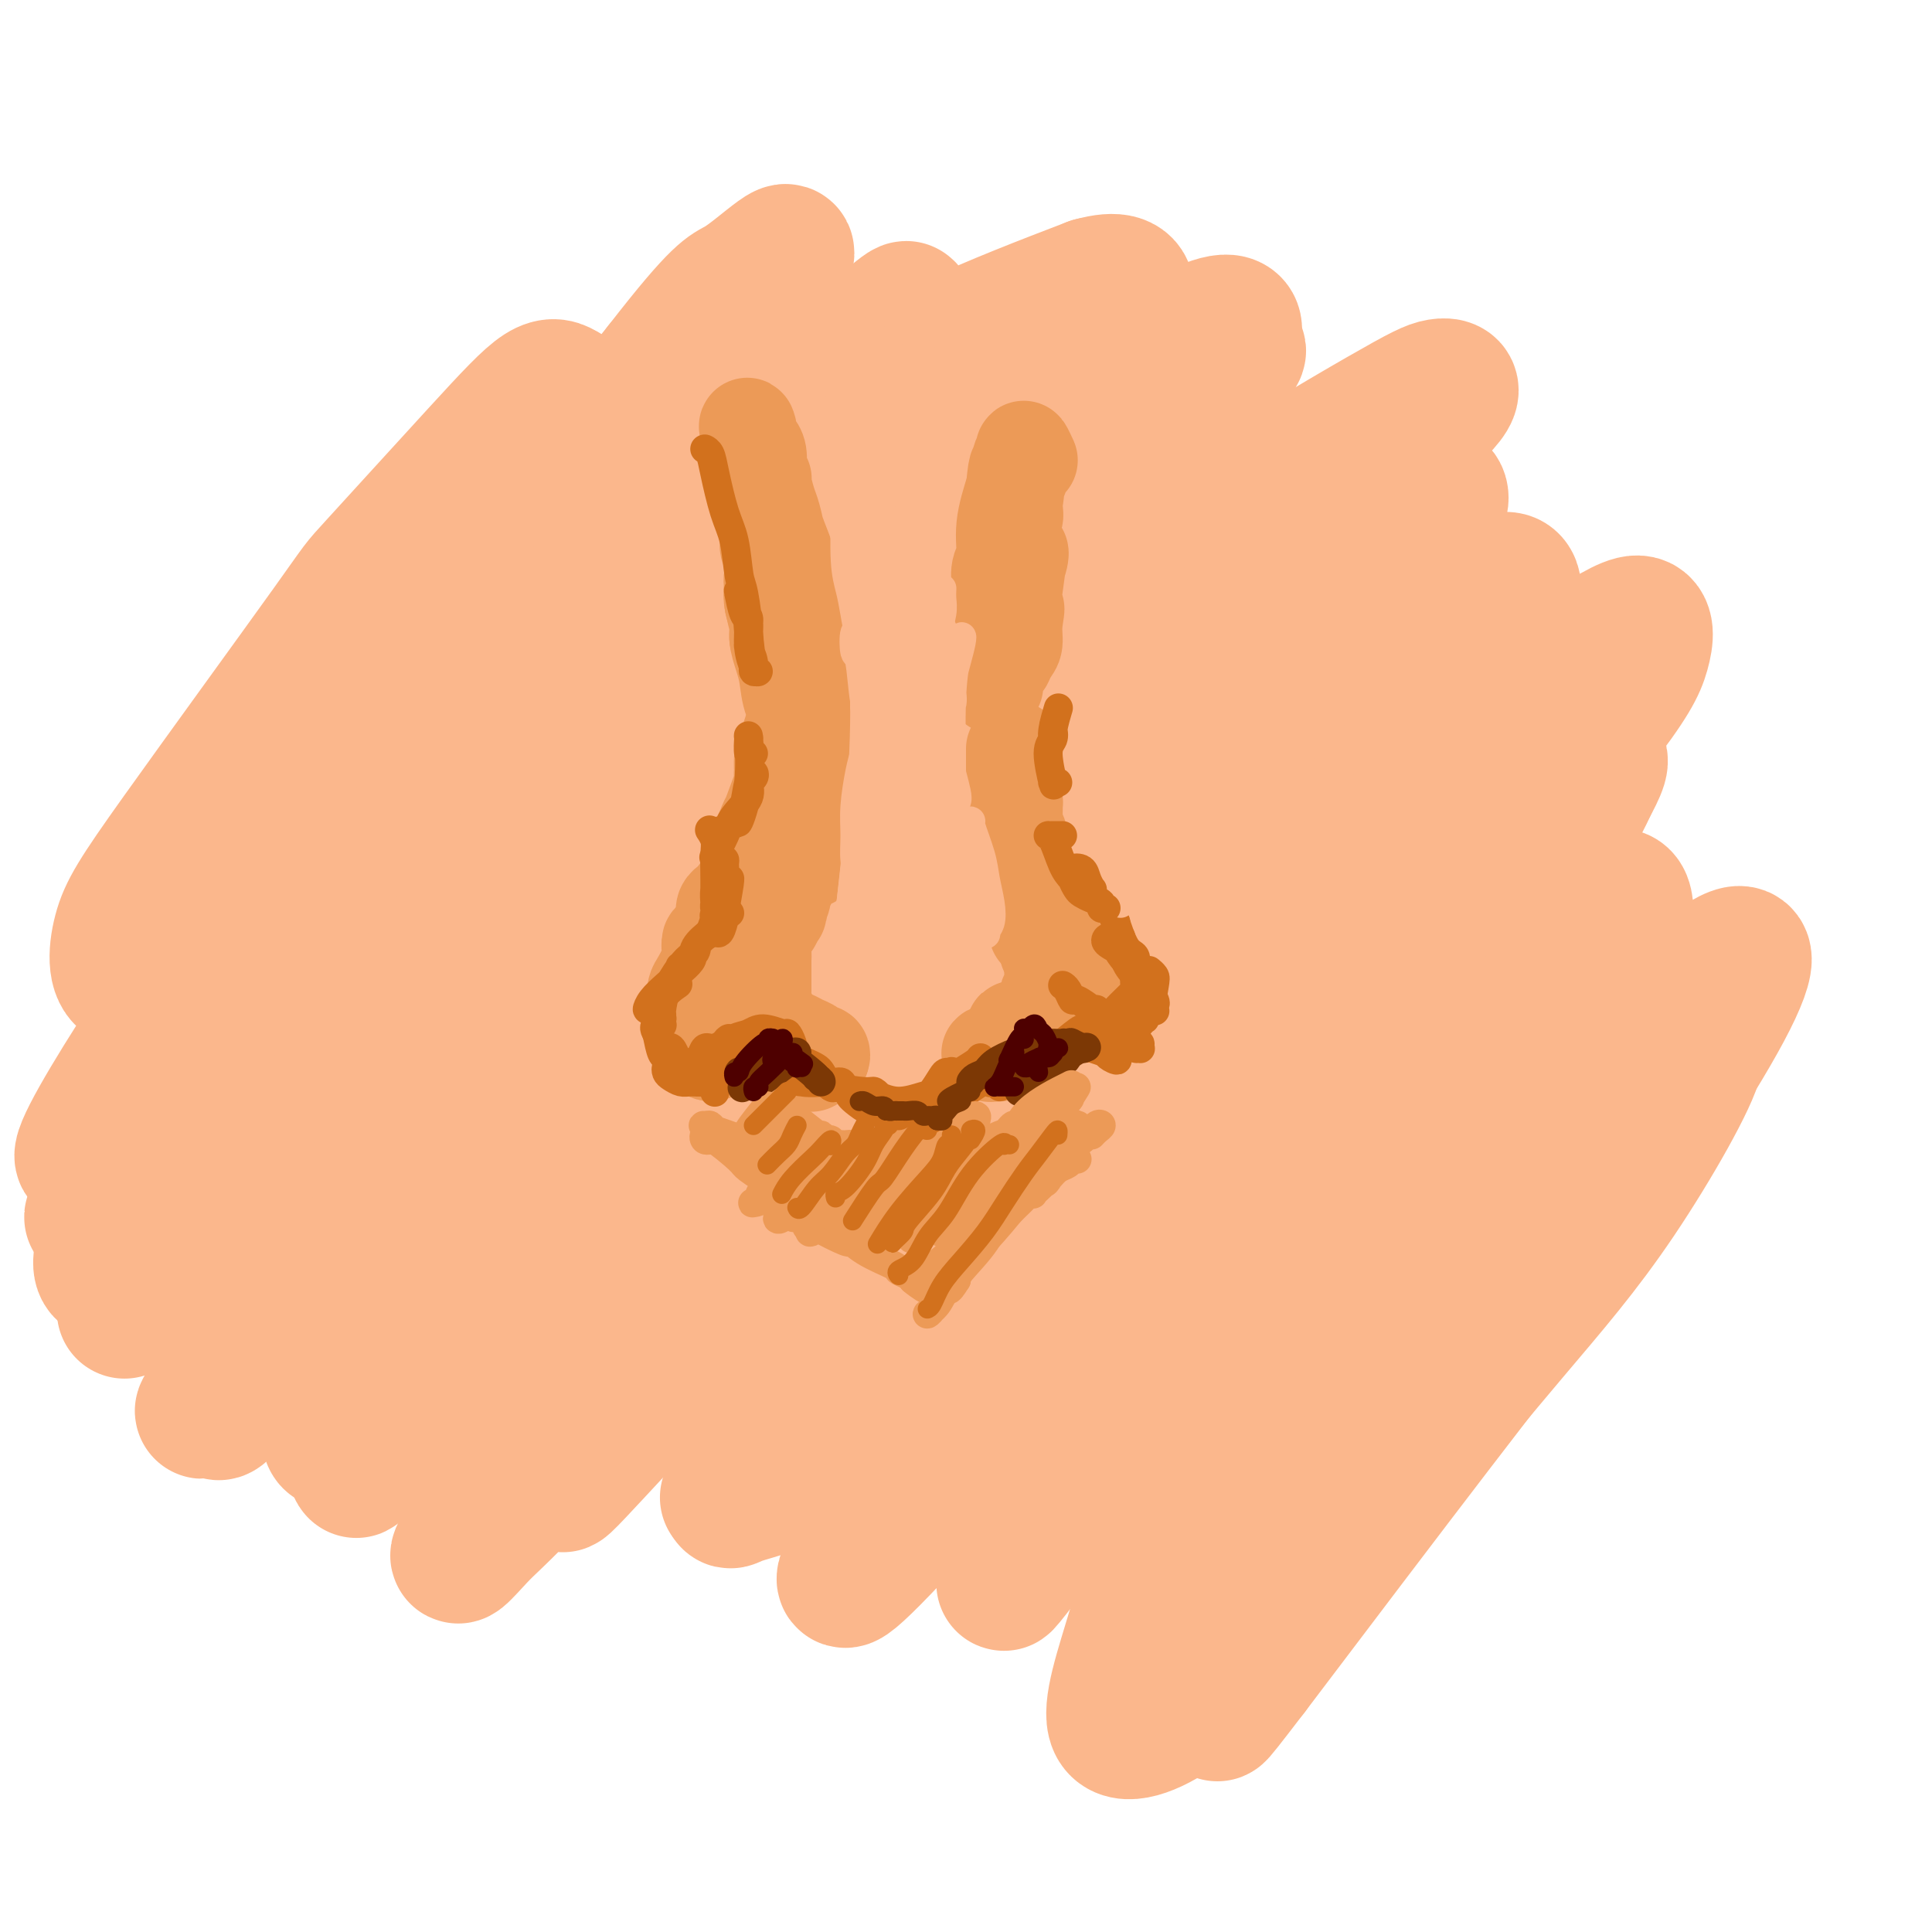 <svg viewBox='0 0 400 400' version='1.1' xmlns='http://www.w3.org/2000/svg' xmlns:xlink='http://www.w3.org/1999/xlink'><g fill='none' stroke='rgb(236,154,87)' stroke-width='28' stroke-linecap='round' stroke-linejoin='round'><path d='M65,203c0.698,-2.452 1.396,-4.904 2,-7c0.604,-2.096 1.114,-3.836 5,-10c3.886,-6.164 11.147,-16.754 16,-23c4.853,-6.246 7.299,-8.150 13,-14c5.701,-5.850 14.657,-15.648 21,-22c6.343,-6.352 10.074,-9.258 14,-13c3.926,-3.742 8.048,-8.321 12,-12c3.952,-3.679 7.735,-6.458 11,-9c3.265,-2.542 6.013,-4.847 9,-7c2.987,-2.153 6.214,-4.156 8,-5c1.786,-0.844 2.131,-0.531 2,0c-0.131,0.531 -0.740,1.280 -1,2c-0.260,0.720 -0.172,1.412 -3,5c-2.828,3.588 -8.572,10.074 -11,13c-2.428,2.926 -1.541,2.292 -5,6c-3.459,3.708 -11.265,11.758 -19,20c-7.735,8.242 -15.399,16.678 -22,24c-6.601,7.322 -12.140,13.532 -18,20c-5.860,6.468 -12.041,13.195 -18,20c-5.959,6.805 -11.697,13.688 -17,20c-5.303,6.312 -10.170,12.053 -14,17c-3.830,4.947 -6.621,9.099 -9,12c-2.379,2.901 -4.344,4.551 -4,4c0.344,-0.551 2.997,-3.301 6,-7c3.003,-3.699 6.357,-8.346 10,-13c3.643,-4.654 7.574,-9.315 15,-18c7.426,-8.685 18.346,-21.393 27,-31c8.654,-9.607 15.041,-16.111 22,-23c6.959,-6.889 14.489,-14.162 22,-21c7.511,-6.838 15.003,-13.239 22,-19c6.997,-5.761 13.498,-10.880 20,-16'/><path d='M181,96c13.308,-11.151 14.577,-11.030 18,-13c3.423,-1.970 9.000,-6.033 15,-9c6.000,-2.967 12.424,-4.839 15,-5c2.576,-0.161 1.303,1.387 0,3c-1.303,1.613 -2.636,3.289 -5,6c-2.364,2.711 -5.757,6.457 -10,11c-4.243,4.543 -9.334,9.884 -15,16c-5.666,6.116 -11.906,13.008 -19,20c-7.094,6.992 -15.043,14.084 -23,22c-7.957,7.916 -15.921,16.656 -24,25c-8.079,8.344 -16.273,16.293 -23,23c-6.727,6.707 -11.988,12.173 -21,22c-9.012,9.827 -21.777,24.016 -28,31c-6.223,6.984 -5.905,6.762 -6,7c-0.095,0.238 -0.603,0.936 0,0c0.603,-0.936 2.316,-3.505 5,-7c2.684,-3.495 6.338,-7.916 10,-12c3.662,-4.084 7.332,-7.830 15,-15c7.668,-7.170 19.334,-17.763 24,-22c4.666,-4.237 2.333,-2.119 0,0'/></g>
<g fill='none' stroke='rgb(251,183,140)' stroke-width='28' stroke-linecap='round' stroke-linejoin='round'><path d='M65,228c-1.193,0.385 -2.385,0.769 -3,1c-0.615,0.231 -0.652,0.307 -2,1c-1.348,0.693 -4.008,2.003 -5,2c-0.992,-0.003 -0.317,-1.321 1,-4c1.317,-2.679 3.277,-6.721 6,-12c2.723,-5.279 6.209,-11.795 10,-18c3.791,-6.205 7.886,-12.097 15,-22c7.114,-9.903 17.246,-23.816 25,-34c7.754,-10.184 13.129,-16.639 16,-20c2.871,-3.361 3.238,-3.628 9,-10c5.762,-6.372 16.921,-18.847 24,-26c7.079,-7.153 10.080,-8.982 14,-12c3.920,-3.018 8.760,-7.225 11,-9c2.240,-1.775 1.882,-1.120 1,0c-0.882,1.120 -2.287,2.704 -5,6c-2.713,3.296 -6.733,8.303 -11,13c-4.267,4.697 -8.779,9.082 -19,20c-10.221,10.918 -26.150,28.369 -37,40c-10.850,11.631 -16.620,17.443 -27,29c-10.380,11.557 -25.369,28.858 -35,40c-9.631,11.142 -13.903,16.126 -18,21c-4.097,4.874 -8.019,9.639 -11,13c-2.981,3.361 -5.021,5.317 -5,5c0.021,-0.317 2.104,-2.909 4,-6c1.896,-3.091 3.605,-6.682 10,-16c6.395,-9.318 17.477,-24.364 29,-39c11.523,-14.636 23.487,-28.864 41,-47c17.513,-18.136 40.575,-40.182 62,-55c21.425,-14.818 41.212,-22.409 61,-30'/><path d='M226,59c10.907,-3.043 7.673,4.351 3,11c-4.673,6.649 -10.785,12.553 -21,22c-10.215,9.447 -24.534,22.435 -36,33c-11.466,10.565 -20.080,18.705 -30,28c-9.920,9.295 -21.147,19.746 -32,30c-10.853,10.254 -21.333,20.312 -31,30c-9.667,9.688 -18.521,19.005 -26,27c-7.479,7.995 -13.581,14.667 -18,19c-4.419,4.333 -7.153,6.327 -8,7c-0.847,0.673 0.192,0.026 3,-5c2.808,-5.026 7.383,-14.431 23,-34c15.617,-19.569 42.274,-49.302 62,-70c19.726,-20.698 32.519,-32.361 49,-46c16.481,-13.639 36.650,-29.253 47,-37c10.350,-7.747 10.880,-7.626 12,-8c1.120,-0.374 2.830,-1.244 3,-1c0.170,0.244 -1.200,1.600 -6,6c-4.800,4.400 -13.032,11.844 -25,23c-11.968,11.156 -27.673,26.023 -41,39c-13.327,12.977 -24.275,24.063 -34,34c-9.725,9.937 -18.228,18.726 -34,36c-15.772,17.274 -38.815,43.035 -50,56c-11.185,12.965 -10.514,13.135 -10,12c0.514,-1.135 0.869,-3.575 6,-12c5.131,-8.425 15.037,-22.836 29,-40c13.963,-17.164 31.981,-37.082 50,-57'/><path d='M111,162c18.195,-18.662 38.684,-36.816 53,-49c14.316,-12.184 22.460,-18.397 30,-24c7.540,-5.603 14.475,-10.597 21,-15c6.525,-4.403 12.640,-8.217 14,-8c1.360,0.217 -2.034,4.465 -2,5c0.034,0.535 3.495,-2.643 -11,12c-14.495,14.643 -46.947,47.108 -82,84c-35.053,36.892 -72.706,78.210 -88,95c-15.294,16.790 -8.229,9.052 -5,5c3.229,-4.052 2.622,-4.418 9,-13c6.378,-8.582 19.741,-25.381 31,-39c11.259,-13.619 20.415,-24.057 32,-36c11.585,-11.943 25.600,-25.393 38,-37c12.400,-11.607 23.187,-21.373 38,-33c14.813,-11.627 33.653,-25.114 46,-33c12.347,-7.886 18.200,-10.172 20,-9c1.800,1.172 -0.452,5.801 -9,15c-8.548,9.199 -23.391,22.969 -34,33c-10.609,10.031 -16.985,16.324 -31,30c-14.015,13.676 -35.670,34.734 -51,50c-15.330,15.266 -24.336,24.742 -33,34c-8.664,9.258 -16.986,18.300 -27,30c-10.014,11.700 -21.718,26.057 -26,31c-4.282,4.943 -1.141,0.471 2,-4'/><path d='M46,286c1.226,-1.634 3.292,-3.718 6,-8c2.708,-4.282 6.058,-10.761 16,-24c9.942,-13.239 26.476,-33.237 39,-48c12.524,-14.763 21.040,-24.291 31,-35c9.960,-10.709 21.366,-22.598 32,-33c10.634,-10.402 20.496,-19.316 30,-27c9.504,-7.684 18.648,-14.137 25,-18c6.352,-3.863 9.911,-5.136 18,-11c8.089,-5.864 20.709,-16.320 8,-3c-12.709,13.320 -50.746,50.414 -73,72c-22.254,21.586 -28.725,27.662 -37,36c-8.275,8.338 -18.356,18.938 -35,37c-16.644,18.062 -39.852,43.588 -51,56c-11.148,12.412 -10.235,11.712 -10,12c0.235,0.288 -0.208,1.564 3,-2c3.208,-3.564 10.068,-11.967 21,-24c10.932,-12.033 25.937,-27.697 38,-40c12.063,-12.303 21.184,-21.244 32,-31c10.816,-9.756 23.327,-20.326 35,-30c11.673,-9.674 22.507,-18.452 33,-26c10.493,-7.548 20.646,-13.864 29,-19c8.354,-5.136 14.910,-9.090 21,-12c6.090,-2.910 11.716,-4.776 14,-4c2.284,0.776 1.228,4.194 -1,8c-2.228,3.806 -5.628,8.000 -15,17c-9.372,9.000 -24.715,22.808 -42,38c-17.285,15.192 -36.510,31.769 -53,46c-16.490,14.231 -30.245,26.115 -44,38'/><path d='M116,251c-25.089,22.226 -18.313,16.791 -19,17c-0.687,0.209 -8.837,6.061 -12,8c-3.163,1.939 -1.340,-0.036 3,-6c4.340,-5.964 11.197,-15.917 18,-25c6.803,-9.083 13.552,-17.298 20,-25c6.448,-7.702 12.597,-14.892 27,-29c14.403,-14.108 37.062,-35.133 48,-45c10.938,-9.867 10.157,-8.577 16,-13c5.843,-4.423 18.312,-14.561 32,-24c13.688,-9.439 28.594,-18.179 37,-23c8.406,-4.821 10.310,-5.722 12,-6c1.690,-0.278 3.165,0.066 2,2c-1.165,1.934 -4.971,5.457 -9,9c-4.029,3.543 -8.280,7.106 -19,17c-10.720,9.894 -27.907,26.120 -42,39c-14.093,12.880 -25.091,22.416 -37,34c-11.909,11.584 -24.728,25.218 -37,38c-12.272,12.782 -23.998,24.712 -34,35c-10.002,10.288 -18.281,18.936 -26,27c-7.719,8.064 -14.878,15.546 -19,20c-4.122,4.454 -5.207,5.879 2,-4c7.207,-9.879 22.706,-31.063 30,-41c7.294,-9.937 6.382,-8.628 12,-15c5.618,-6.372 17.765,-20.426 29,-33c11.235,-12.574 21.557,-23.667 33,-34c11.443,-10.333 24.008,-19.907 36,-29c11.992,-9.093 23.410,-17.705 33,-24c9.590,-6.295 17.351,-10.272 26,-14c8.649,-3.728 18.185,-7.208 20,-5c1.815,2.208 -4.093,10.104 -10,18'/><path d='M288,120c-7.215,8.957 -20.251,22.349 -38,41c-17.749,18.651 -40.210,42.561 -56,59c-15.790,16.439 -24.910,25.407 -39,40c-14.090,14.593 -33.149,34.811 -43,45c-9.851,10.189 -10.495,10.347 -13,13c-2.505,2.653 -6.871,7.800 -2,0c4.871,-7.800 18.981,-28.546 34,-49c15.019,-20.454 30.948,-40.615 44,-56c13.052,-15.385 23.227,-25.993 34,-37c10.773,-11.007 22.145,-22.415 32,-32c9.855,-9.585 18.193,-17.349 27,-24c8.807,-6.651 18.083,-12.188 23,-15c4.917,-2.812 5.474,-2.897 2,3c-3.474,5.897 -10.979,17.777 -27,37c-16.021,19.223 -40.558,45.787 -61,68c-20.442,22.213 -36.790,40.073 -48,52c-11.210,11.927 -17.281,17.921 -24,25c-6.719,7.079 -14.084,15.243 -16,17c-1.916,1.757 1.619,-2.892 5,-7c3.381,-4.108 6.608,-7.675 16,-19c9.392,-11.325 24.951,-30.407 39,-46c14.049,-15.593 26.590,-27.696 33,-34c6.410,-6.304 6.690,-6.808 18,-17c11.310,-10.192 33.650,-30.072 47,-41c13.350,-10.928 17.710,-12.904 23,-16c5.290,-3.096 11.512,-7.313 14,-7c2.488,0.313 1.244,5.157 0,10'/><path d='M312,130c-1.210,3.628 -4.236,7.700 -14,19c-9.764,11.300 -26.267,29.830 -39,44c-12.733,14.170 -21.696,23.982 -32,35c-10.304,11.018 -21.949,23.243 -32,34c-10.051,10.757 -18.508,20.048 -25,27c-6.492,6.952 -11.017,11.566 -15,16c-3.983,4.434 -7.422,8.686 0,0c7.422,-8.686 25.704,-30.312 37,-44c11.296,-13.688 15.605,-19.438 29,-33c13.395,-13.562 35.875,-34.935 51,-49c15.125,-14.065 22.893,-20.821 31,-27c8.107,-6.179 16.552,-11.782 23,-16c6.448,-4.218 10.900,-7.053 13,-7c2.100,0.053 1.849,2.993 1,6c-0.849,3.007 -2.295,6.081 -10,16c-7.705,9.919 -21.667,26.682 -35,42c-13.333,15.318 -26.035,29.189 -32,36c-5.965,6.811 -5.193,6.560 -15,18c-9.807,11.440 -30.192,34.570 -44,50c-13.808,15.430 -21.039,23.159 -25,27c-3.961,3.841 -4.652,3.794 -4,2c0.652,-1.794 2.648,-5.333 7,-11c4.352,-5.667 11.059,-13.460 17,-21c5.941,-7.540 11.115,-14.825 23,-29c11.885,-14.175 30.480,-35.240 43,-49c12.520,-13.760 18.964,-20.214 26,-27c7.036,-6.786 14.664,-13.904 22,-20c7.336,-6.096 14.382,-11.170 17,-12c2.618,-0.830 0.809,2.585 -1,6'/><path d='M329,163c-1.584,3.627 -5.043,9.693 -10,17c-4.957,7.307 -11.412,15.854 -19,26c-7.588,10.146 -16.308,21.892 -24,32c-7.692,10.108 -14.356,18.578 -26,34c-11.644,15.422 -28.266,37.798 -36,48c-7.734,10.202 -6.578,8.232 -5,6c1.578,-2.232 3.577,-4.726 5,-7c1.423,-2.274 2.268,-4.327 14,-19c11.732,-14.673 34.349,-41.964 48,-58c13.651,-16.036 18.334,-20.816 25,-27c6.666,-6.184 15.315,-13.770 22,-20c6.685,-6.230 11.405,-11.103 13,-9c1.595,2.103 0.064,11.181 -4,20c-4.064,8.819 -10.660,17.378 -17,26c-6.340,8.622 -12.424,17.308 -23,32c-10.576,14.692 -25.645,35.389 -35,48c-9.355,12.611 -12.995,17.134 -15,20c-2.005,2.866 -2.376,4.073 0,1c2.376,-3.073 7.497,-10.425 14,-19c6.503,-8.575 14.386,-18.371 22,-28c7.614,-9.629 14.959,-19.091 26,-32c11.041,-12.909 25.777,-29.265 35,-39c9.223,-9.735 12.932,-12.849 16,-15c3.068,-2.151 5.494,-3.340 6,-2c0.506,1.340 -0.909,5.210 -4,11c-3.091,5.790 -7.860,13.500 -14,23c-6.140,9.500 -13.653,20.788 -21,31c-7.347,10.212 -14.528,19.346 -25,33c-10.472,13.654 -24.236,31.827 -38,50'/><path d='M259,346c-10.761,14.063 -6.162,7.720 -5,5c1.162,-2.720 -1.111,-1.819 0,-5c1.111,-3.181 5.608,-10.446 11,-19c5.392,-8.554 11.681,-18.397 18,-28c6.319,-9.603 12.669,-18.967 22,-31c9.331,-12.033 21.644,-26.734 31,-37c9.356,-10.266 15.756,-16.096 15,-12c-0.756,4.096 -8.669,18.116 -16,29c-7.331,10.884 -14.082,18.630 -22,28c-7.918,9.370 -17.004,20.364 -26,31c-8.996,10.636 -17.901,20.913 -25,29c-7.099,8.087 -12.393,13.985 -18,18c-5.607,4.015 -11.528,6.147 -13,3c-1.472,-3.147 1.505,-11.575 4,-20c2.495,-8.425 4.510,-16.849 11,-34c6.490,-17.151 17.457,-43.030 26,-62c8.543,-18.970 14.661,-31.032 18,-38c3.339,-6.968 3.897,-8.841 7,-16c3.103,-7.159 8.750,-19.605 10,-25c1.250,-5.395 -1.898,-3.738 -8,1c-6.102,4.738 -15.159,12.557 -29,27c-13.841,14.443 -32.466,35.511 -42,46c-9.534,10.489 -9.978,10.399 -16,17c-6.022,6.601 -17.623,19.893 -26,30c-8.377,10.107 -13.530,17.029 -19,21c-5.470,3.971 -11.256,4.992 -14,6c-2.744,1.008 -2.447,2.002 0,-5c2.447,-7.002 7.043,-22.001 12,-35c4.957,-12.999 10.273,-24.000 16,-36c5.727,-12.000 11.863,-25.000 18,-38'/><path d='M199,196c10.828,-22.180 20.897,-40.630 26,-49c5.103,-8.370 5.240,-6.662 6,-11c0.760,-4.338 2.144,-14.723 0,-16c-2.144,-1.277 -7.817,6.556 -15,14c-7.183,7.444 -15.876,14.501 -26,25c-10.124,10.499 -21.681,24.440 -31,36c-9.319,11.560 -16.402,20.740 -31,38c-14.598,17.260 -36.710,42.599 -48,55c-11.290,12.401 -11.758,11.863 -12,8c-0.242,-3.863 -0.257,-11.051 1,-18c1.257,-6.949 3.788,-13.660 10,-28c6.212,-14.340 16.106,-36.308 24,-53c7.894,-16.692 13.787,-28.108 20,-39c6.213,-10.892 12.744,-21.261 21,-34c8.256,-12.739 18.235,-27.849 24,-36c5.765,-8.151 7.314,-9.344 7,-9c-0.314,0.344 -2.490,2.224 -5,5c-2.510,2.776 -5.352,6.446 -14,17c-8.648,10.554 -23.102,27.991 -36,44c-12.898,16.009 -24.239,30.590 -30,38c-5.761,7.410 -5.942,7.650 -15,19c-9.058,11.350 -26.992,33.810 -37,46c-10.008,12.190 -12.089,14.111 -14,15c-1.911,0.889 -3.651,0.745 -3,-3c0.651,-3.745 3.694,-11.092 7,-18c3.306,-6.908 6.876,-13.377 16,-29c9.124,-15.623 23.803,-40.398 34,-57c10.197,-16.602 15.914,-25.029 25,-37c9.086,-11.971 21.543,-27.485 34,-43'/><path d='M137,76c12.323,-15.892 13.631,-15.621 16,-17c2.369,-1.379 5.798,-4.408 8,-6c2.202,-1.592 3.178,-1.747 -1,5c-4.178,6.747 -13.510,20.395 -19,28c-5.490,7.605 -7.139,9.168 -11,14c-3.861,4.832 -9.936,12.934 -26,34c-16.064,21.066 -42.118,55.096 -56,73c-13.882,17.904 -15.593,19.680 -20,24c-4.407,4.320 -11.511,11.183 -11,8c0.511,-3.183 8.638,-16.412 17,-29c8.362,-12.588 16.959,-24.536 20,-29c3.041,-4.464 0.526,-1.444 12,-15c11.474,-13.556 36.936,-43.690 51,-59c14.064,-15.310 16.729,-15.798 21,-19c4.271,-3.202 10.147,-9.119 14,-12c3.853,-2.881 5.682,-2.725 7,-3c1.318,-0.275 2.123,-0.982 -2,4c-4.123,4.982 -13.175,15.652 -18,21c-4.825,5.348 -5.423,5.372 -9,9c-3.577,3.628 -10.134,10.858 -25,26c-14.866,15.142 -38.041,38.195 -53,52c-14.959,13.805 -21.703,18.363 -25,18c-3.297,-0.363 -3.145,-5.645 -2,-10c1.145,-4.355 3.285,-7.781 12,-20c8.715,-12.219 24.004,-33.230 31,-43c6.996,-9.770 5.700,-8.299 10,-13c4.300,-4.701 14.196,-15.573 21,-23c6.804,-7.427 10.515,-11.408 13,-13c2.485,-1.592 3.742,-0.796 5,0'/><path d='M117,81c-1.442,3.185 -7.547,11.149 -13,18c-5.453,6.851 -10.256,12.589 -16,20c-5.744,7.411 -12.431,16.495 -17,23c-4.569,6.505 -7.020,10.430 -8,12c-0.980,1.570 -0.490,0.785 0,0'/></g>
<g fill='none' stroke='rgb(236,154,87)' stroke-width='20' stroke-linecap='round' stroke-linejoin='round'><path d='M170,219c-0.878,0.392 -1.756,0.785 -2,1c-0.244,0.215 0.146,0.254 0,0c-0.146,-0.254 -0.826,-0.799 -1,-1c-0.174,-0.201 0.160,-0.056 0,0c-0.160,0.056 -0.813,0.025 -1,0c-0.187,-0.025 0.091,-0.044 0,0c-0.091,0.044 -0.550,0.153 -1,0c-0.450,-0.153 -0.890,-0.566 -1,-1c-0.110,-0.434 0.112,-0.889 0,-1c-0.112,-0.111 -0.556,0.124 -1,0c-0.444,-0.124 -0.889,-0.605 -1,-1c-0.111,-0.395 0.110,-0.702 0,-1c-0.110,-0.298 -0.552,-0.587 -1,-1c-0.448,-0.413 -0.904,-0.950 -1,-1c-0.096,-0.050 0.167,0.386 0,0c-0.167,-0.386 -0.763,-1.595 -1,-2c-0.237,-0.405 -0.116,-0.006 0,0c0.116,0.006 0.227,-0.379 0,-1c-0.227,-0.621 -0.793,-1.476 -1,-2c-0.207,-0.524 -0.055,-0.716 0,-1c0.055,-0.284 0.015,-0.658 0,-1c-0.015,-0.342 -0.004,-0.651 0,-1c0.004,-0.349 0.001,-0.738 0,-1c-0.001,-0.262 -0.000,-0.396 0,-1c0.000,-0.604 0.000,-1.677 0,-2c-0.000,-0.323 -0.000,0.106 0,0c0.000,-0.106 0.000,-0.747 0,-1c-0.000,-0.253 -0.000,-0.119 0,0c0.000,0.119 0.000,0.224 0,0c-0.000,-0.224 -0.000,-0.778 0,-1c0.000,-0.222 0.000,-0.111 0,0'/><path d='M158,199c-0.308,-2.356 -0.079,-1.247 0,-1c0.079,0.247 0.006,-0.369 0,-1c-0.006,-0.631 0.055,-1.278 0,-2c-0.055,-0.722 -0.225,-1.518 0,-2c0.225,-0.482 0.845,-0.650 1,-1c0.155,-0.350 -0.156,-0.882 0,-1c0.156,-0.118 0.777,0.179 1,0c0.223,-0.179 0.047,-0.833 0,-1c-0.047,-0.167 0.036,0.152 0,0c-0.036,-0.152 -0.191,-0.775 0,-1c0.191,-0.225 0.728,-0.053 1,0c0.272,0.053 0.280,-0.013 0,0c-0.280,0.013 -0.848,0.105 -1,0c-0.152,-0.105 0.113,-0.407 0,0c-0.113,0.407 -0.605,1.523 -1,2c-0.395,0.477 -0.694,0.313 -1,1c-0.306,0.687 -0.621,2.223 -1,3c-0.379,0.777 -0.823,0.793 -1,1c-0.177,0.207 -0.089,0.603 0,1'/><path d='M156,197c-0.619,1.367 -0.168,0.783 0,1c0.168,0.217 0.053,1.235 0,2c-0.053,0.765 -0.043,1.276 0,2c0.043,0.724 0.118,1.659 0,2c-0.118,0.341 -0.428,0.088 0,1c0.428,0.912 1.595,2.990 2,4c0.405,1.010 0.048,0.953 1,2c0.952,1.047 3.215,3.197 4,4c0.785,0.803 0.094,0.258 0,0c-0.094,-0.258 0.409,-0.228 1,0c0.591,0.228 1.269,0.653 2,1c0.731,0.347 1.513,0.614 2,1c0.487,0.386 0.678,0.889 1,1c0.322,0.111 0.773,-0.170 1,0c0.227,0.170 0.228,0.791 0,1c-0.228,0.209 -0.685,0.006 -1,0c-0.315,-0.006 -0.487,0.184 -1,0c-0.513,-0.184 -1.367,-0.743 -2,-1c-0.633,-0.257 -1.043,-0.211 -2,-1c-0.957,-0.789 -2.459,-2.411 -3,-3c-0.541,-0.589 -0.121,-0.143 -1,-1c-0.879,-0.857 -3.059,-3.015 -4,-4c-0.941,-0.985 -0.644,-0.797 -1,-1c-0.356,-0.203 -1.364,-0.797 -2,-2c-0.636,-1.203 -0.900,-3.016 -1,-4c-0.100,-0.984 -0.037,-1.140 0,-2c0.037,-0.860 0.048,-2.424 0,-3c-0.048,-0.576 -0.157,-0.165 0,0c0.157,0.165 0.578,0.082 1,0'/><path d='M153,197c0.166,-1.387 0.581,-0.355 1,1c0.419,1.355 0.841,3.032 1,4c0.159,0.968 0.054,1.227 0,2c-0.054,0.773 -0.056,2.059 0,3c0.056,0.941 0.169,1.537 0,2c-0.169,0.463 -0.621,0.792 -1,1c-0.379,0.208 -0.686,0.293 -1,0c-0.314,-0.293 -0.635,-0.965 -1,-2c-0.365,-1.035 -0.775,-2.435 -1,-4c-0.225,-1.565 -0.267,-3.296 0,-4c0.267,-0.704 0.841,-0.382 1,-1c0.159,-0.618 -0.097,-2.177 0,-3c0.097,-0.823 0.548,-0.910 1,-1c0.452,-0.090 0.906,-0.184 1,0c0.094,0.184 -0.171,0.647 0,1c0.171,0.353 0.779,0.595 1,1c0.221,0.405 0.055,0.973 0,2c-0.055,1.027 -0.001,2.512 0,3c0.001,0.488 -0.053,-0.023 0,0c0.053,0.023 0.211,0.580 0,1c-0.211,0.420 -0.793,0.704 -1,1c-0.207,0.296 -0.040,0.605 0,1c0.040,0.395 -0.049,0.876 0,1c0.049,0.124 0.234,-0.107 0,0c-0.234,0.107 -0.889,0.553 -1,1c-0.111,0.447 0.321,0.894 0,1c-0.321,0.106 -1.395,-0.129 -2,0c-0.605,0.129 -0.739,0.622 -1,1c-0.261,0.378 -0.647,0.640 -1,1c-0.353,0.360 -0.672,0.817 -1,1c-0.328,0.183 -0.664,0.091 -1,0'/><path d='M147,211c-1.633,1.393 -1.715,0.375 -2,0c-0.285,-0.375 -0.774,-0.105 -1,0c-0.226,0.105 -0.190,0.047 0,0c0.190,-0.047 0.533,-0.081 1,0c0.467,0.081 1.058,0.279 1,0c-0.058,-0.279 -0.764,-1.033 0,-1c0.764,0.033 2.999,0.854 4,1c1.001,0.146 0.767,-0.382 1,0c0.233,0.382 0.933,1.676 1,2c0.067,0.324 -0.497,-0.320 -1,0c-0.503,0.320 -0.944,1.603 -1,2c-0.056,0.397 0.273,-0.094 0,0c-0.273,0.094 -1.146,0.772 -2,1c-0.854,0.228 -1.687,0.005 -2,0c-0.313,-0.005 -0.107,0.209 0,0c0.107,-0.209 0.113,-0.840 0,-1c-0.113,-0.160 -0.347,0.152 0,0c0.347,-0.152 1.274,-0.769 2,-1c0.726,-0.231 1.252,-0.076 2,0c0.748,0.076 1.717,0.073 2,0c0.283,-0.073 -0.122,-0.217 0,0c0.122,0.217 0.769,0.797 1,1c0.231,0.203 0.045,0.031 0,0c-0.045,-0.031 0.049,0.079 0,0c-0.049,-0.079 -0.242,-0.346 -1,0c-0.758,0.346 -2.082,1.305 -3,2c-0.918,0.695 -1.432,1.124 -2,1c-0.568,-0.124 -1.191,-0.803 -1,-1c0.191,-0.197 1.198,0.086 2,0c0.802,-0.086 1.401,-0.543 2,-1'/><path d='M150,216c1.366,-0.386 2.782,-0.851 4,-1c1.218,-0.149 2.238,0.016 3,0c0.762,-0.016 1.266,-0.215 2,0c0.734,0.215 1.697,0.842 2,1c0.303,0.158 -0.054,-0.154 0,0c0.054,0.154 0.520,0.773 0,1c-0.520,0.227 -2.026,0.062 -3,0c-0.974,-0.062 -1.418,-0.020 -2,0c-0.582,0.020 -1.304,0.020 -2,0c-0.696,-0.020 -1.365,-0.060 -2,0c-0.635,0.060 -1.234,0.220 -2,0c-0.766,-0.220 -1.697,-0.818 -2,-1c-0.303,-0.182 0.024,0.053 0,0c-0.024,-0.053 -0.399,-0.394 -1,-1c-0.601,-0.606 -1.429,-1.476 -2,-2c-0.571,-0.524 -0.885,-0.703 -1,-1c-0.115,-0.297 -0.031,-0.713 0,-1c0.031,-0.287 0.010,-0.445 0,-1c-0.010,-0.555 -0.010,-1.507 0,-2c0.010,-0.493 0.029,-0.528 0,-1c-0.029,-0.472 -0.106,-1.380 0,-2c0.106,-0.620 0.396,-0.952 1,-2c0.604,-1.048 1.521,-2.813 2,-4c0.479,-1.187 0.521,-1.796 1,-2c0.479,-0.204 1.397,-0.003 2,0c0.603,0.003 0.893,-0.191 1,0c0.107,0.191 0.031,0.769 0,1c-0.031,0.231 -0.015,0.116 0,0'/><path d='M208,217c-1.319,0.399 -2.638,0.797 -3,1c-0.362,0.203 0.231,0.209 1,0c0.769,-0.209 1.712,-0.634 2,-1c0.288,-0.366 -0.079,-0.672 0,-1c0.079,-0.328 0.605,-0.677 1,-1c0.395,-0.323 0.658,-0.622 1,-1c0.342,-0.378 0.761,-0.837 1,-1c0.239,-0.163 0.298,-0.030 0,0c-0.298,0.030 -0.952,-0.044 -1,0c-0.048,0.044 0.511,0.206 0,1c-0.511,0.794 -2.093,2.220 -3,3c-0.907,0.780 -1.140,0.913 -1,1c0.140,0.087 0.654,0.129 1,0c0.346,-0.129 0.525,-0.428 1,-1c0.475,-0.572 1.248,-1.418 2,-2c0.752,-0.582 1.485,-0.899 2,-1c0.515,-0.101 0.814,0.015 1,0c0.186,-0.015 0.260,-0.162 0,0c-0.260,0.162 -0.856,0.632 -1,1c-0.144,0.368 0.162,0.634 0,1c-0.162,0.366 -0.792,0.832 -1,1c-0.208,0.168 0.007,0.040 0,0c-0.007,-0.040 -0.237,0.010 0,0c0.237,-0.010 0.939,-0.080 1,0c0.061,0.080 -0.520,0.309 0,0c0.520,-0.309 2.139,-1.155 3,-2c0.861,-0.845 0.963,-1.689 1,-2c0.037,-0.311 0.011,-0.089 0,0c-0.011,0.089 -0.005,0.044 0,0'/><path d='M216,213c1.940,-1.800 1.290,-3.799 1,-5c-0.290,-1.201 -0.221,-1.605 0,-2c0.221,-0.395 0.595,-0.780 1,-1c0.405,-0.220 0.840,-0.274 1,0c0.160,0.274 0.044,0.876 0,1c-0.044,0.124 -0.015,-0.228 0,0c0.015,0.228 0.018,1.038 0,1c-0.018,-0.038 -0.057,-0.922 0,-1c0.057,-0.078 0.211,0.651 0,0c-0.211,-0.651 -0.785,-2.683 -1,-4c-0.215,-1.317 -0.070,-1.919 0,-2c0.070,-0.081 0.064,0.360 0,0c-0.064,-0.360 -0.188,-1.521 0,-2c0.188,-0.479 0.688,-0.276 1,0c0.312,0.276 0.437,0.624 0,0c-0.437,-0.624 -1.437,-2.219 -2,-3c-0.563,-0.781 -0.690,-0.747 -1,-1c-0.310,-0.253 -0.805,-0.793 -1,-1c-0.195,-0.207 -0.091,-0.080 0,0c0.091,0.080 0.169,0.114 0,0c-0.169,-0.114 -0.584,-0.377 0,0c0.584,0.377 2.167,1.393 3,2c0.833,0.607 0.917,0.803 1,1'/><path d='M219,196c0.622,0.446 0.177,0.060 0,0c-0.177,-0.060 -0.086,0.207 0,0c0.086,-0.207 0.167,-0.888 0,-1c-0.167,-0.112 -0.582,0.346 -1,0c-0.418,-0.346 -0.838,-1.495 -1,-2c-0.162,-0.505 -0.067,-0.367 0,0c0.067,0.367 0.107,0.962 0,1c-0.107,0.038 -0.360,-0.480 0,0c0.360,0.480 1.333,1.957 2,3c0.667,1.043 1.029,1.653 1,2c-0.029,0.347 -0.449,0.432 0,1c0.449,0.568 1.765,1.621 3,3c1.235,1.379 2.387,3.086 3,4c0.613,0.914 0.686,1.034 1,1c0.314,-0.034 0.868,-0.223 1,0c0.132,0.223 -0.160,0.858 0,1c0.160,0.142 0.770,-0.210 1,0c0.230,0.210 0.078,0.981 0,1c-0.078,0.019 -0.082,-0.716 0,-1c0.082,-0.284 0.249,-0.117 0,0c-0.249,0.117 -0.913,0.185 -1,0c-0.087,-0.185 0.404,-0.624 0,-1c-0.404,-0.376 -1.702,-0.688 -3,-1'/><path d='M225,207c-0.522,-0.444 -0.326,-0.553 -1,-1c-0.674,-0.447 -2.218,-1.232 -3,-2c-0.782,-0.768 -0.802,-1.520 -1,-2c-0.198,-0.480 -0.575,-0.689 -1,-1c-0.425,-0.311 -0.897,-0.722 -1,-1c-0.103,-0.278 0.165,-0.421 0,-1c-0.165,-0.579 -0.761,-1.594 -1,-2c-0.239,-0.406 -0.119,-0.203 0,0'/><path d='M148,194c0.140,-0.105 0.281,-0.210 0,0c-0.281,0.210 -0.983,0.734 -1,1c-0.017,0.266 0.649,0.275 1,0c0.351,-0.275 0.385,-0.834 1,-2c0.615,-1.166 1.811,-2.940 3,-4c1.189,-1.060 2.372,-1.405 3,-2c0.628,-0.595 0.702,-1.441 1,-2c0.298,-0.559 0.819,-0.833 1,-1c0.181,-0.167 0.020,-0.228 0,0c-0.020,0.228 0.099,0.745 0,1c-0.099,0.255 -0.416,0.247 -1,1c-0.584,0.753 -1.436,2.265 -2,3c-0.564,0.735 -0.839,0.692 -1,1c-0.161,0.308 -0.207,0.969 0,1c0.207,0.031 0.669,-0.566 1,-1c0.331,-0.434 0.532,-0.704 1,-1c0.468,-0.296 1.203,-0.618 2,-1c0.797,-0.382 1.656,-0.823 2,-1c0.344,-0.177 0.172,-0.088 0,0'/><path d='M161,186c0.449,0.221 0.897,0.442 1,0c0.103,-0.442 -0.141,-1.547 0,-2c0.141,-0.453 0.667,-0.255 1,-1c0.333,-0.745 0.472,-2.435 1,-4c0.528,-1.565 1.444,-3.006 2,-4c0.556,-0.994 0.752,-1.543 1,-2c0.248,-0.457 0.550,-0.824 1,-1c0.450,-0.176 1.050,-0.163 1,0c-0.050,0.163 -0.750,0.475 -1,1c-0.250,0.525 -0.049,1.265 0,2c0.049,0.735 -0.055,1.467 0,2c0.055,0.533 0.267,0.868 0,1c-0.267,0.132 -1.015,0.062 -1,0c0.015,-0.062 0.792,-0.115 1,-1c0.208,-0.885 -0.155,-2.602 0,-4c0.155,-1.398 0.826,-2.478 1,-3c0.174,-0.522 -0.148,-0.487 0,-1c0.148,-0.513 0.768,-1.573 1,-2c0.232,-0.427 0.077,-0.220 0,0c-0.077,0.220 -0.077,0.453 0,1c0.077,0.547 0.231,1.409 0,2c-0.231,0.591 -0.846,0.910 -1,1c-0.154,0.090 0.155,-0.049 0,0c-0.155,0.049 -0.774,0.286 -1,0c-0.226,-0.286 -0.061,-1.096 0,-3c0.061,-1.904 0.016,-4.902 0,-7c-0.016,-2.098 -0.004,-3.296 0,-4c0.004,-0.704 0.001,-0.916 0,-1c-0.001,-0.084 -0.001,-0.042 0,0'/><path d='M166,150c0.007,-0.678 0.013,-1.356 0,-2c-0.013,-0.644 -0.046,-1.253 0,-2c0.046,-0.747 0.169,-1.632 0,-3c-0.169,-1.368 -0.631,-3.218 -1,-4c-0.369,-0.782 -0.646,-0.495 -1,-1c-0.354,-0.505 -0.785,-1.801 -1,-2c-0.215,-0.199 -0.215,0.699 0,1c0.215,0.301 0.646,0.006 1,1c0.354,0.994 0.630,3.279 1,5c0.370,1.721 0.833,2.880 1,4c0.167,1.120 0.038,2.202 0,3c-0.038,0.798 0.015,1.312 0,1c-0.015,-0.312 -0.098,-1.450 0,-2c0.098,-0.550 0.375,-0.511 0,-1c-0.375,-0.489 -1.404,-1.504 -2,-3c-0.596,-1.496 -0.759,-3.473 -1,-5c-0.241,-1.527 -0.559,-2.606 -1,-4c-0.441,-1.394 -1.005,-3.105 -1,-4c0.005,-0.895 0.579,-0.973 1,-1c0.421,-0.027 0.688,-0.002 1,1c0.312,1.002 0.669,2.980 1,4c0.331,1.020 0.636,1.082 1,2c0.364,0.918 0.788,2.693 1,4c0.212,1.307 0.211,2.146 0,2c-0.211,-0.146 -0.634,-1.278 -1,-2c-0.366,-0.722 -0.676,-1.036 -1,-2c-0.324,-0.964 -0.661,-2.579 -1,-4c-0.339,-1.421 -0.678,-2.649 -1,-4c-0.322,-1.351 -0.625,-2.825 -1,-4c-0.375,-1.175 -0.821,-2.050 -1,-3c-0.179,-0.950 -0.089,-1.975 0,-3'/><path d='M160,122c-0.685,-4.491 0.602,-1.717 1,0c0.398,1.717 -0.094,2.378 0,4c0.094,1.622 0.772,4.206 1,6c0.228,1.794 0.005,2.798 0,3c-0.005,0.202 0.208,-0.400 0,-1c-0.208,-0.600 -0.836,-1.199 -1,-2c-0.164,-0.801 0.137,-1.803 0,-3c-0.137,-1.197 -0.713,-2.590 -1,-4c-0.287,-1.410 -0.284,-2.836 0,-4c0.284,-1.164 0.850,-2.067 1,-3c0.150,-0.933 -0.115,-1.896 0,-2c0.115,-0.104 0.609,0.651 1,2c0.391,1.349 0.679,3.293 1,5c0.321,1.707 0.675,3.177 1,6c0.325,2.823 0.623,7.000 0,7c-0.623,0.000 -2.166,-4.175 -3,-7c-0.834,-2.825 -0.960,-4.300 -1,-6c-0.040,-1.700 0.006,-3.627 0,-5c-0.006,-1.373 -0.066,-2.193 0,-3c0.066,-0.807 0.256,-1.600 0,-2c-0.256,-0.400 -0.958,-0.405 -1,0c-0.042,0.405 0.577,1.221 1,2c0.423,0.779 0.649,1.521 1,4c0.351,2.479 0.826,6.695 1,9c0.174,2.305 0.047,2.697 0,3c-0.047,0.303 -0.013,0.515 0,0c0.013,-0.515 0.007,-1.758 0,-3'/><path d='M162,128c-0.240,-2.725 -0.839,-8.037 -1,-11c-0.161,-2.963 0.115,-3.578 0,-5c-0.115,-1.422 -0.623,-3.653 -1,-5c-0.377,-1.347 -0.623,-1.811 -1,-3c-0.377,-1.189 -0.886,-3.104 -1,-4c-0.114,-0.896 0.166,-0.772 0,-1c-0.166,-0.228 -0.779,-0.809 -1,-1c-0.221,-0.191 -0.049,0.008 0,0c0.049,-0.008 -0.025,-0.224 0,-1c0.025,-0.776 0.147,-2.111 0,-3c-0.147,-0.889 -0.564,-1.330 -1,-2c-0.436,-0.670 -0.891,-1.568 -1,-2c-0.109,-0.432 0.128,-0.396 0,-1c-0.128,-0.604 -0.620,-1.847 0,1c0.620,2.847 2.352,9.785 4,15c1.648,5.215 3.213,8.706 4,11c0.787,2.294 0.797,3.391 1,5c0.203,1.609 0.601,3.731 1,6c0.399,2.269 0.800,4.685 1,7c0.200,2.315 0.198,4.528 0,6c-0.198,1.472 -0.592,2.204 -1,5c-0.408,2.796 -0.831,7.656 -1,10c-0.169,2.344 -0.085,2.172 0,2'/><path d='M164,157c-0.474,4.248 -0.660,3.368 -1,3c-0.340,-0.368 -0.834,-0.224 -1,0c-0.166,0.224 -0.003,0.526 0,0c0.003,-0.526 -0.153,-1.881 0,-3c0.153,-1.119 0.616,-2.002 1,-3c0.384,-0.998 0.690,-2.112 1,-3c0.310,-0.888 0.624,-1.552 1,-2c0.376,-0.448 0.814,-0.680 1,0c0.186,0.680 0.120,2.273 0,3c-0.120,0.727 -0.294,0.590 -2,5c-1.706,4.410 -4.944,13.368 -6,16c-1.056,2.632 0.069,-1.063 1,-3c0.931,-1.937 1.669,-2.117 2,-2c0.331,0.117 0.256,0.533 0,1c-0.256,0.467 -0.692,0.987 -1,2c-0.308,1.013 -0.488,2.519 -1,4c-0.512,1.481 -1.356,2.935 -2,4c-0.644,1.065 -1.087,1.740 -2,3c-0.913,1.260 -2.298,3.104 -3,4c-0.702,0.896 -0.723,0.844 -1,1c-0.277,0.156 -0.810,0.519 -1,1c-0.190,0.481 -0.037,1.081 0,1c0.037,-0.081 -0.043,-0.842 0,-1c0.043,-0.158 0.207,0.288 1,0c0.793,-0.288 2.213,-1.308 3,-2c0.787,-0.692 0.939,-1.055 1,-1c0.061,0.055 0.030,0.527 0,1'/><path d='M155,186c0.187,0.330 -1.845,2.155 -3,3c-1.155,0.845 -1.433,0.711 -2,2c-0.567,1.289 -1.422,4.001 -2,5c-0.578,0.999 -0.879,0.285 -1,0c-0.121,-0.285 -0.060,-0.143 0,0'/><path d='M211,183c-0.415,-0.343 -0.829,-0.686 -1,-1c-0.171,-0.314 -0.098,-0.600 0,-1c0.098,-0.400 0.221,-0.913 0,-2c-0.221,-1.087 -0.788,-2.747 -1,-4c-0.212,-1.253 -0.071,-2.100 0,-3c0.071,-0.900 0.072,-1.853 0,-3c-0.072,-1.147 -0.217,-2.487 0,-3c0.217,-0.513 0.795,-0.198 1,0c0.205,0.198 0.037,0.281 0,1c-0.037,0.719 0.057,2.075 0,3c-0.057,0.925 -0.264,1.420 0,2c0.264,0.580 0.999,1.247 1,1c0.001,-0.247 -0.732,-1.407 -1,-2c-0.268,-0.593 -0.072,-0.618 0,-2c0.072,-1.382 0.019,-4.119 0,-6c-0.019,-1.881 -0.005,-2.905 0,-4c0.005,-1.095 0.001,-2.262 0,-3c-0.001,-0.738 -0.000,-1.049 0,-1c0.000,0.049 0.000,0.458 0,1c-0.000,0.542 -0.000,1.217 0,2c0.000,0.783 0.000,1.672 0,2c-0.000,0.328 -0.000,0.094 0,0c0.000,-0.094 0.000,-0.047 0,0'/><path d='M206,142c-0.423,-0.333 -0.846,-0.665 -1,-1c-0.154,-0.335 -0.040,-0.672 0,-1c0.040,-0.328 0.007,-0.647 0,-1c-0.007,-0.353 0.013,-0.740 0,0c-0.013,0.740 -0.059,2.606 1,0c1.059,-2.606 3.222,-9.685 4,-12c0.778,-2.315 0.170,0.135 0,2c-0.170,1.865 0.097,3.144 0,4c-0.097,0.856 -0.559,1.289 -1,2c-0.441,0.711 -0.861,1.699 -1,2c-0.139,0.301 0.005,-0.085 0,-1c-0.005,-0.915 -0.157,-2.357 0,-4c0.157,-1.643 0.624,-3.485 1,-5c0.376,-1.515 0.662,-2.701 1,-5c0.338,-2.299 0.728,-5.710 1,-7c0.272,-1.290 0.427,-0.459 0,1c-0.427,1.459 -1.436,3.544 -2,5c-0.564,1.456 -0.683,2.282 -1,3c-0.317,0.718 -0.833,1.329 -1,1c-0.167,-0.329 0.013,-1.596 0,-3c-0.013,-1.404 -0.220,-2.943 0,-4c0.220,-1.057 0.867,-1.631 1,-3c0.133,-1.369 -0.248,-3.534 0,-6c0.248,-2.466 1.124,-5.233 2,-8'/><path d='M210,101c0.520,-6.271 0.820,-3.947 1,-3c0.180,0.947 0.240,0.518 0,1c-0.240,0.482 -0.779,1.874 -1,3c-0.221,1.126 -0.123,1.986 0,3c0.123,1.014 0.272,2.182 0,2c-0.272,-0.182 -0.964,-1.715 -1,-2c-0.036,-0.285 0.582,0.677 1,-1c0.418,-1.677 0.634,-5.994 1,-8c0.366,-2.006 0.882,-1.703 1,-2c0.118,-0.297 -0.160,-1.195 0,-1c0.160,0.195 0.760,1.484 1,2c0.240,0.516 0.120,0.258 0,0'/></g>
<g fill='none' stroke='rgb(210,113,29)' stroke-width='6' stroke-linecap='round' stroke-linejoin='round'><path d='M148,226c-0.007,0.118 -0.015,0.236 0,0c0.015,-0.236 0.052,-0.826 0,-1c-0.052,-0.174 -0.193,0.069 0,0c0.193,-0.069 0.721,-0.449 1,-1c0.279,-0.551 0.309,-1.272 1,-2c0.691,-0.728 2.042,-1.462 3,-2c0.958,-0.538 1.523,-0.879 2,-1c0.477,-0.121 0.864,-0.021 1,0c0.136,0.021 0.020,-0.037 0,0c-0.020,0.037 0.058,0.169 0,0c-0.058,-0.169 -0.250,-0.637 -1,0c-0.750,0.637 -2.056,2.380 -3,3c-0.944,0.620 -1.525,0.117 -2,0c-0.475,-0.117 -0.844,0.152 -1,0c-0.156,-0.152 -0.101,-0.724 0,-1c0.101,-0.276 0.247,-0.257 1,-1c0.753,-0.743 2.114,-2.247 3,-3c0.886,-0.753 1.298,-0.755 2,-1c0.702,-0.245 1.693,-0.732 2,-1c0.307,-0.268 -0.071,-0.318 0,0c0.071,0.318 0.591,1.004 0,2c-0.591,0.996 -2.291,2.302 -3,3c-0.709,0.698 -0.425,0.786 -1,1c-0.575,0.214 -2.008,0.552 -3,1c-0.992,0.448 -1.545,1.007 -2,1c-0.455,-0.007 -0.814,-0.579 -1,-1c-0.186,-0.421 -0.199,-0.690 0,-1c0.199,-0.310 0.610,-0.660 1,-1c0.390,-0.340 0.759,-0.668 1,-1c0.241,-0.332 0.355,-0.666 1,-1c0.645,-0.334 1.823,-0.667 3,-1'/><path d='M153,217c1.372,-0.826 1.800,-0.390 2,0c0.200,0.390 0.170,0.733 0,1c-0.170,0.267 -0.481,0.458 -1,1c-0.519,0.542 -1.246,1.436 -2,2c-0.754,0.564 -1.534,0.800 -2,1c-0.466,0.200 -0.619,0.364 -1,0c-0.381,-0.364 -0.991,-1.258 -1,-2c-0.009,-0.742 0.583,-1.334 1,-2c0.417,-0.666 0.659,-1.405 1,-2c0.341,-0.595 0.779,-1.045 1,-1c0.221,0.045 0.224,0.586 0,1c-0.224,0.414 -0.673,0.702 -1,1c-0.327,0.298 -0.530,0.608 -1,1c-0.470,0.392 -1.208,0.867 -2,1c-0.792,0.133 -1.639,-0.076 -2,0c-0.361,0.076 -0.235,0.438 0,0c0.235,-0.438 0.578,-1.678 1,-2c0.422,-0.322 0.922,0.272 2,0c1.078,-0.272 2.733,-1.409 4,-2c1.267,-0.591 2.146,-0.637 3,-1c0.854,-0.363 1.681,-1.043 3,-1c1.319,0.043 3.129,0.810 4,1c0.871,0.190 0.804,-0.198 1,0c0.196,0.198 0.655,0.981 1,2c0.345,1.019 0.577,2.273 1,3c0.423,0.727 1.037,0.926 1,1c-0.037,0.074 -0.725,0.021 -1,0c-0.275,-0.021 -0.138,-0.011 0,0'/><path d='M163,220c-0.709,-0.792 -1.418,-1.583 -2,-2c-0.582,-0.417 -1.038,-0.459 0,0c1.038,0.459 3.570,1.419 5,2c1.430,0.581 1.758,0.783 2,1c0.242,0.217 0.399,0.448 1,1c0.601,0.552 1.647,1.424 1,1c-0.647,-0.424 -2.987,-2.145 -4,-3c-1.013,-0.855 -0.700,-0.843 -1,-1c-0.300,-0.157 -1.212,-0.484 -2,-1c-0.788,-0.516 -1.452,-1.222 -1,-1c0.452,0.222 2.019,1.371 3,2c0.981,0.629 1.376,0.739 2,1c0.624,0.261 1.477,0.673 2,1c0.523,0.327 0.716,0.568 1,1c0.284,0.432 0.661,1.054 0,1c-0.661,-0.054 -2.359,-0.784 -3,-1c-0.641,-0.216 -0.225,0.084 -1,0c-0.775,-0.084 -2.740,-0.550 -4,-1c-1.260,-0.450 -1.814,-0.883 -2,-1c-0.186,-0.117 -0.003,0.082 0,0c0.003,-0.082 -0.174,-0.443 1,0c1.174,0.443 3.700,1.692 5,2c1.300,0.308 1.376,-0.323 2,0c0.624,0.323 1.796,1.602 3,2c1.204,0.398 2.440,-0.085 3,0c0.560,0.085 0.446,0.739 0,1c-0.446,0.261 -1.223,0.131 -2,0'/><path d='M172,225c1.450,0.844 -0.424,-0.546 -2,-1c-1.576,-0.454 -2.853,0.030 -4,0c-1.147,-0.030 -2.163,-0.573 -3,-1c-0.837,-0.427 -1.494,-0.739 -2,-1c-0.506,-0.261 -0.861,-0.472 0,0c0.861,0.472 2.937,1.628 5,2c2.063,0.372 4.112,-0.040 5,0c0.888,0.040 0.613,0.531 2,1c1.387,0.469 4.435,0.915 6,1c1.565,0.085 1.648,-0.191 2,0c0.352,0.191 0.972,0.849 1,1c0.028,0.151 -0.536,-0.204 0,0c0.536,0.204 2.171,0.969 4,1c1.829,0.031 3.853,-0.671 5,-1c1.147,-0.329 1.417,-0.286 2,-1c0.583,-0.714 1.478,-2.185 2,-3c0.522,-0.815 0.673,-0.972 1,-1c0.327,-0.028 0.832,0.075 1,0c0.168,-0.075 -0.002,-0.327 0,0c0.002,0.327 0.177,1.233 0,2c-0.177,0.767 -0.705,1.396 -1,2c-0.295,0.604 -0.355,1.184 -1,2c-0.645,0.816 -1.874,1.868 -2,2c-0.126,0.132 0.851,-0.657 1,-1c0.149,-0.343 -0.529,-0.241 0,-1c0.529,-0.759 2.264,-2.380 4,-4'/><path d='M198,224c0.833,-1.278 0.416,-1.475 1,-2c0.584,-0.525 2.169,-1.380 3,-2c0.831,-0.620 0.907,-1.006 1,-1c0.093,0.006 0.203,0.404 0,1c-0.203,0.596 -0.721,1.390 -1,2c-0.279,0.610 -0.320,1.036 -1,2c-0.680,0.964 -1.998,2.466 -1,2c0.998,-0.466 4.312,-2.901 6,-4c1.688,-1.099 1.751,-0.860 2,-1c0.249,-0.140 0.685,-0.657 1,-1c0.315,-0.343 0.508,-0.513 0,0c-0.508,0.513 -1.719,1.709 -2,2c-0.281,0.291 0.366,-0.324 0,0c-0.366,0.324 -1.745,1.588 -2,2c-0.255,0.412 0.615,-0.027 1,0c0.385,0.027 0.286,0.522 1,0c0.714,-0.522 2.241,-2.060 3,-3c0.759,-0.940 0.751,-1.280 1,-2c0.249,-0.720 0.754,-1.819 1,-2c0.246,-0.181 0.233,0.555 0,1c-0.233,0.445 -0.687,0.599 -1,1c-0.313,0.401 -0.484,1.047 -1,2c-0.516,0.953 -1.375,2.211 -2,3c-0.625,0.789 -1.016,1.109 -1,1c0.016,-0.109 0.437,-0.648 1,-1c0.563,-0.352 1.267,-0.518 2,-1c0.733,-0.482 1.495,-1.281 2,-2c0.505,-0.719 0.752,-1.360 1,-2'/><path d='M213,219c1.102,-0.729 1.356,-0.052 2,0c0.644,0.052 1.679,-0.522 2,-1c0.321,-0.478 -0.071,-0.860 0,-1c0.071,-0.140 0.604,-0.038 1,0c0.396,0.038 0.656,0.010 1,0c0.344,-0.010 0.772,-0.004 1,0c0.228,0.004 0.254,0.005 1,0c0.746,-0.005 2.210,-0.016 3,0c0.790,0.016 0.907,0.060 1,0c0.093,-0.060 0.163,-0.222 1,0c0.837,0.222 2.440,0.830 3,1c0.560,0.170 0.077,-0.097 0,0c-0.077,0.097 0.252,0.557 1,1c0.748,0.443 1.917,0.868 1,0c-0.917,-0.868 -3.918,-3.027 -5,-4c-1.082,-0.973 -0.246,-0.758 0,-1c0.246,-0.242 -0.099,-0.940 0,-1c0.099,-0.060 0.643,0.519 1,1c0.357,0.481 0.526,0.865 1,1c0.474,0.135 1.252,0.021 2,0c0.748,-0.021 1.465,0.050 2,0c0.535,-0.050 0.890,-0.223 1,0c0.110,0.223 -0.023,0.842 0,1c0.023,0.158 0.202,-0.143 0,0c-0.202,0.143 -0.785,0.731 -1,1c-0.215,0.269 -0.061,0.220 0,0c0.061,-0.220 0.031,-0.610 0,-1'/><path d='M232,216c2.753,-0.524 0.135,-0.336 0,0c-0.135,0.336 2.213,0.818 3,1c0.787,0.182 0.012,0.064 0,0c-0.012,-0.064 0.740,-0.073 1,0c0.260,0.073 0.029,0.230 0,0c-0.029,-0.230 0.145,-0.846 0,-1c-0.145,-0.154 -0.608,0.155 -1,0c-0.392,-0.155 -0.712,-0.774 -1,-1c-0.288,-0.226 -0.544,-0.058 -2,-1c-1.456,-0.942 -4.114,-2.992 -5,-4c-0.886,-1.008 -0.002,-0.972 0,-1c0.002,-0.028 -0.878,-0.119 -1,0c-0.122,0.119 0.514,0.449 0,0c-0.514,-0.449 -2.176,-1.675 -3,-2c-0.824,-0.325 -0.808,0.253 -1,0c-0.192,-0.253 -0.590,-1.337 -1,-2c-0.410,-0.663 -0.831,-0.904 -1,-1c-0.169,-0.096 -0.084,-0.048 0,0'/><path d='M153,221c0.395,-0.427 0.790,-0.854 1,-1c0.210,-0.146 0.233,-0.011 0,0c-0.233,0.011 -0.724,-0.102 -1,0c-0.276,0.102 -0.339,0.421 -1,1c-0.661,0.579 -1.921,1.420 -3,2c-1.079,0.580 -1.977,0.899 -3,1c-1.023,0.101 -2.169,-0.015 -3,0c-0.831,0.015 -1.345,0.163 -2,0c-0.655,-0.163 -1.451,-0.636 -2,-1c-0.549,-0.364 -0.852,-0.620 -1,-1c-0.148,-0.380 -0.140,-0.884 0,-1c0.140,-0.116 0.412,0.155 1,0c0.588,-0.155 1.493,-0.735 2,-1c0.507,-0.265 0.616,-0.215 1,0c0.384,0.215 1.042,0.594 1,1c-0.042,0.406 -0.785,0.839 -1,1c-0.215,0.161 0.096,0.052 0,0c-0.096,-0.052 -0.600,-0.046 -1,0c-0.400,0.046 -0.696,0.132 -1,0c-0.304,-0.132 -0.615,-0.482 -1,-1c-0.385,-0.518 -0.846,-1.203 -1,-2c-0.154,-0.797 -0.003,-1.705 0,-2c0.003,-0.295 -0.142,0.025 0,0c0.142,-0.025 0.571,-0.394 1,0c0.429,0.394 0.858,1.552 1,2c0.142,0.448 -0.003,0.186 0,0c0.003,-0.186 0.156,-0.296 0,0c-0.156,0.296 -0.619,0.997 -1,1c-0.381,0.003 -0.679,-0.691 -1,-1c-0.321,-0.309 -0.663,-0.231 -1,-1c-0.337,-0.769 -0.668,-2.384 -1,-4'/><path d='M136,214c-0.834,-1.324 -0.419,-1.636 0,-2c0.419,-0.364 0.840,-0.782 1,-1c0.160,-0.218 0.057,-0.237 0,0c-0.057,0.237 -0.067,0.731 0,1c0.067,0.269 0.211,0.313 0,0c-0.211,-0.313 -0.778,-0.985 -1,-1c-0.222,-0.015 -0.101,0.625 0,0c0.101,-0.625 0.181,-2.514 1,-4c0.819,-1.486 2.377,-2.567 3,-3c0.623,-0.433 0.312,-0.216 0,0'/><path d='M232,194c0.045,-0.006 0.091,-0.012 0,0c-0.091,0.012 -0.318,0.042 0,1c0.318,0.958 1.181,2.844 2,4c0.819,1.156 1.592,1.581 2,2c0.408,0.419 0.450,0.832 1,2c0.550,1.168 1.608,3.090 2,4c0.392,0.910 0.119,0.808 0,1c-0.119,0.192 -0.085,0.678 0,1c0.085,0.322 0.219,0.479 0,0c-0.219,-0.479 -0.792,-1.593 -1,-2c-0.208,-0.407 -0.052,-0.106 0,-1c0.052,-0.894 0.001,-2.983 0,-4c-0.001,-1.017 0.050,-0.963 0,-1c-0.050,-0.037 -0.199,-0.164 0,0c0.199,0.164 0.748,0.618 1,1c0.252,0.382 0.207,0.693 0,2c-0.207,1.307 -0.576,3.611 -1,5c-0.424,1.389 -0.903,1.862 -1,2c-0.097,0.138 0.188,-0.058 0,0c-0.188,0.058 -0.849,0.369 -1,0c-0.151,-0.369 0.209,-1.417 0,-2c-0.209,-0.583 -0.988,-0.701 -1,-1c-0.012,-0.299 0.741,-0.777 1,-1c0.259,-0.223 0.023,-0.189 0,0c-0.023,0.189 0.167,0.535 0,1c-0.167,0.465 -0.690,1.050 -1,2c-0.310,0.950 -0.406,2.266 -1,3c-0.594,0.734 -1.687,0.884 -2,1c-0.313,0.116 0.153,0.196 0,0c-0.153,-0.196 -0.926,-0.668 -1,-1c-0.074,-0.332 0.550,-0.523 1,-1c0.450,-0.477 0.725,-1.238 1,-2'/><path d='M233,210c0.475,-0.402 0.663,0.094 1,0c0.337,-0.094 0.823,-0.779 1,-1c0.177,-0.221 0.046,0.020 0,0c-0.046,-0.020 -0.006,-0.302 0,0c0.006,0.302 -0.023,1.187 -1,2c-0.977,0.813 -2.904,1.552 -4,2c-1.096,0.448 -1.363,0.604 -2,1c-0.637,0.396 -1.644,1.032 -2,1c-0.356,-0.032 -0.061,-0.730 0,-1c0.061,-0.270 -0.110,-0.111 0,0c0.110,0.111 0.503,0.173 1,0c0.497,-0.173 1.099,-0.583 2,-1c0.901,-0.417 2.102,-0.843 3,-1c0.898,-0.157 1.494,-0.046 2,0c0.506,0.046 0.920,0.026 1,0c0.080,-0.026 -0.176,-0.060 0,0c0.176,0.060 0.784,0.212 1,0c0.216,-0.212 0.040,-0.788 0,-1c-0.040,-0.212 0.056,-0.059 0,0c-0.056,0.059 -0.266,0.024 0,-1c0.266,-1.024 1.007,-3.038 1,-4c-0.007,-0.962 -0.761,-0.871 -1,-1c-0.239,-0.129 0.037,-0.478 0,-1c-0.037,-0.522 -0.388,-1.218 -1,-2c-0.612,-0.782 -1.484,-1.649 -2,-3c-0.516,-1.351 -0.674,-3.185 -1,-4c-0.326,-0.815 -0.819,-0.610 -1,-1c-0.181,-0.390 -0.049,-1.374 0,-2c0.049,-0.626 0.014,-0.893 0,-1c-0.014,-0.107 -0.007,-0.053 0,0'/><path d='M231,191c-0.904,-2.246 -0.165,-0.359 0,0c0.165,0.359 -0.243,-0.808 0,0c0.243,0.808 1.138,3.590 2,5c0.862,1.410 1.693,1.447 2,2c0.307,0.553 0.092,1.620 0,2c-0.092,0.380 -0.061,0.071 0,0c0.061,-0.071 0.153,0.095 0,0c-0.153,-0.095 -0.550,-0.451 -1,-1c-0.450,-0.549 -0.952,-1.290 -2,-2c-1.048,-0.710 -2.641,-1.388 -3,-2c-0.359,-0.612 0.517,-1.157 1,-1c0.483,0.157 0.574,1.016 1,2c0.426,0.984 1.189,2.093 2,3c0.811,0.907 1.671,1.612 2,2c0.329,0.388 0.127,0.458 0,1c-0.127,0.542 -0.177,1.555 0,2c0.177,0.445 0.583,0.323 0,1c-0.583,0.677 -2.155,2.153 -3,3c-0.845,0.847 -0.962,1.065 -2,2c-1.038,0.935 -2.996,2.587 -4,3c-1.004,0.413 -1.054,-0.411 -2,0c-0.946,0.411 -2.790,2.059 -4,3c-1.210,0.941 -1.787,1.177 -2,1c-0.213,-0.177 -0.061,-0.765 0,-1c0.061,-0.235 0.030,-0.118 0,0'/></g>
<g fill='none' stroke='rgb(124,56,5)' stroke-width='6' stroke-linecap='round' stroke-linejoin='round'><path d='M155,223c-0.284,0.112 -0.567,0.225 -1,0c-0.433,-0.225 -1.015,-0.786 -1,-1c0.015,-0.214 0.626,-0.081 1,0c0.374,0.081 0.509,0.109 1,0c0.491,-0.109 1.338,-0.356 2,-1c0.662,-0.644 1.140,-1.686 2,-2c0.860,-0.314 2.101,0.099 3,0c0.899,-0.099 1.457,-0.709 2,-1c0.543,-0.291 1.073,-0.261 1,0c-0.073,0.261 -0.749,0.753 -1,1c-0.251,0.247 -0.079,0.249 -1,1c-0.921,0.751 -2.937,2.249 -4,3c-1.063,0.751 -1.172,0.753 -2,1c-0.828,0.247 -2.375,0.739 -3,1c-0.625,0.261 -0.330,0.293 0,0c0.330,-0.293 0.694,-0.909 1,-1c0.306,-0.091 0.554,0.343 1,0c0.446,-0.343 1.091,-1.464 2,-2c0.909,-0.536 2.082,-0.488 3,-1c0.918,-0.512 1.580,-1.583 2,-2c0.420,-0.417 0.597,-0.178 1,0c0.403,0.178 1.032,0.297 1,0c-0.032,-0.297 -0.727,-1.011 -1,-1c-0.273,0.011 -0.126,0.745 0,1c0.126,0.255 0.230,0.030 0,0c-0.230,-0.030 -0.794,0.136 -1,0c-0.206,-0.136 -0.056,-0.575 1,0c1.056,0.575 3.016,2.164 4,3c0.984,0.836 0.992,0.918 1,1'/><path d='M169,223c1.155,0.845 1.041,0.959 1,1c-0.041,0.041 -0.011,0.011 0,0c0.011,-0.011 0.003,-0.003 0,0c-0.003,0.003 -0.002,0.002 0,0'/><path d='M211,226c-0.150,-0.333 -0.301,-0.666 0,-1c0.301,-0.334 1.052,-0.667 2,-1c0.948,-0.333 2.092,-0.664 3,-1c0.908,-0.336 1.580,-0.675 2,-1c0.420,-0.325 0.586,-0.634 1,-1c0.414,-0.366 1.074,-0.788 1,-1c-0.074,-0.212 -0.884,-0.214 -1,0c-0.116,0.214 0.462,0.643 0,1c-0.462,0.357 -1.964,0.643 -3,1c-1.036,0.357 -1.606,0.787 -2,1c-0.394,0.213 -0.612,0.211 -1,0c-0.388,-0.211 -0.945,-0.631 -1,-1c-0.055,-0.369 0.391,-0.687 1,-1c0.609,-0.313 1.379,-0.621 2,-1c0.621,-0.379 1.092,-0.830 2,-1c0.908,-0.170 2.251,-0.060 3,0c0.749,0.060 0.903,0.068 1,0c0.097,-0.068 0.138,-0.214 0,0c-0.138,0.214 -0.453,0.786 -1,1c-0.547,0.214 -1.325,0.068 -2,0c-0.675,-0.068 -1.245,-0.060 -2,0c-0.755,0.060 -1.694,0.170 -2,0c-0.306,-0.170 0.021,-0.621 0,-1c-0.021,-0.379 -0.391,-0.686 0,-1c0.391,-0.314 1.541,-0.634 3,-1c1.459,-0.366 3.226,-0.779 4,-1c0.774,-0.221 0.555,-0.252 1,0c0.445,0.252 1.556,0.786 2,1c0.444,0.214 0.222,0.107 0,0'/><path d='M224,217c1.669,-0.217 0.840,-0.258 0,0c-0.840,0.258 -1.693,0.816 -2,1c-0.307,0.184 -0.069,-0.007 -1,0c-0.931,0.007 -3.031,0.212 -4,0c-0.969,-0.212 -0.806,-0.841 -1,-1c-0.194,-0.159 -0.744,0.154 -1,0c-0.256,-0.154 -0.219,-0.773 0,-1c0.219,-0.227 0.619,-0.062 1,0c0.381,0.062 0.741,0.019 1,0c0.259,-0.019 0.416,-0.015 1,0c0.584,0.015 1.596,0.042 2,0c0.404,-0.042 0.199,-0.151 0,0c-0.199,0.151 -0.392,0.562 -1,1c-0.608,0.438 -1.631,0.902 -2,1c-0.369,0.098 -0.085,-0.170 -1,0c-0.915,0.170 -3.031,0.779 -4,1c-0.969,0.221 -0.792,0.056 -1,0c-0.208,-0.056 -0.802,-0.002 -1,0c-0.198,0.002 0.000,-0.046 0,0c-0.000,0.046 -0.198,0.187 0,0c0.198,-0.187 0.793,-0.702 1,-1c0.207,-0.298 0.027,-0.377 -1,0c-1.027,0.377 -2.902,1.212 -4,2c-1.098,0.788 -1.418,1.531 -2,2c-0.582,0.469 -1.426,0.665 -2,1c-0.574,0.335 -0.878,0.810 -1,1c-0.122,0.190 -0.061,0.095 0,0'/></g>
<g fill='none' stroke='rgb(251,183,140)' stroke-width='6' stroke-linecap='round' stroke-linejoin='round'><path d='M201,181c-0.315,-1.290 -0.630,-2.580 -1,-3c-0.370,-0.420 -0.794,0.030 -1,-1c-0.206,-1.030 -0.192,-3.539 0,-5c0.192,-1.461 0.562,-1.873 1,-2c0.438,-0.127 0.944,0.030 1,0c0.056,-0.030 -0.338,-0.247 0,1c0.338,1.247 1.407,3.959 2,6c0.593,2.041 0.711,3.413 1,5c0.289,1.587 0.750,3.390 1,5c0.250,1.610 0.288,3.026 0,4c-0.288,0.974 -0.903,1.505 -1,2c-0.097,0.495 0.324,0.953 0,-1c-0.324,-1.953 -1.393,-6.318 -2,-8c-0.607,-1.682 -0.751,-0.683 -1,-2c-0.249,-1.317 -0.604,-4.951 -1,-7c-0.396,-2.049 -0.834,-2.514 -1,-3c-0.166,-0.486 -0.059,-0.993 0,-1c0.059,-0.007 0.069,0.485 0,1c-0.069,0.515 -0.219,1.051 0,3c0.219,1.949 0.807,5.310 1,7c0.193,1.690 -0.009,1.708 0,2c0.009,0.292 0.229,0.856 0,1c-0.229,0.144 -0.906,-0.134 -1,-1c-0.094,-0.866 0.396,-2.321 0,-4c-0.396,-1.679 -1.676,-3.584 -2,-5c-0.324,-1.416 0.310,-2.344 0,-5c-0.310,-2.656 -1.562,-7.042 -2,-9c-0.438,-1.958 -0.062,-1.489 0,-3c0.062,-1.511 -0.190,-5.003 0,-6c0.190,-0.997 0.820,0.501 1,1c0.180,0.499 -0.092,-0.000 0,1c0.092,1.000 0.546,3.500 1,6'/><path d='M197,160c0.520,2.029 0.819,3.101 1,4c0.181,0.899 0.244,1.626 0,2c-0.244,0.374 -0.795,0.397 -1,0c-0.205,-0.397 -0.066,-1.214 0,-2c0.066,-0.786 0.057,-1.541 0,-5c-0.057,-3.459 -0.161,-9.624 0,-14c0.161,-4.376 0.589,-6.965 1,-9c0.411,-2.035 0.806,-3.518 1,-4c0.194,-0.482 0.188,0.035 0,1c-0.188,0.965 -0.557,2.376 -1,4c-0.443,1.624 -0.960,3.459 -1,5c-0.040,1.541 0.396,2.787 0,4c-0.396,1.213 -1.624,2.391 -2,3c-0.376,0.609 0.099,0.648 0,0c-0.099,-0.648 -0.773,-1.983 -1,-4c-0.227,-2.017 -0.008,-4.716 0,-7c0.008,-2.284 -0.194,-4.153 0,-6c0.194,-1.847 0.784,-3.670 1,-5c0.216,-1.330 0.058,-2.166 0,-3c-0.058,-0.834 -0.017,-1.667 0,-2c0.017,-0.333 0.008,-0.167 0,0'/><path d='M179,182c-0.308,-0.199 -0.615,-0.399 -1,-1c-0.385,-0.601 -0.846,-1.604 -1,-3c-0.154,-1.396 0.001,-3.183 0,-5c-0.001,-1.817 -0.158,-3.662 0,-6c0.158,-2.338 0.632,-5.169 1,-7c0.368,-1.831 0.631,-2.663 1,-4c0.369,-1.337 0.846,-3.179 1,-3c0.154,0.179 -0.014,2.379 0,4c0.014,1.621 0.210,2.663 0,5c-0.210,2.337 -0.827,5.968 -1,9c-0.173,3.032 0.096,5.463 0,8c-0.096,2.537 -0.559,5.178 -1,7c-0.441,1.822 -0.861,2.825 -1,4c-0.139,1.175 0.004,2.524 0,2c-0.004,-0.524 -0.156,-2.920 0,-5c0.156,-2.080 0.620,-3.844 1,-6c0.380,-2.156 0.675,-4.704 1,-7c0.325,-2.296 0.678,-4.340 1,-6c0.322,-1.660 0.611,-2.936 1,-4c0.389,-1.064 0.876,-1.914 1,-2c0.124,-0.086 -0.117,0.593 0,1c0.117,0.407 0.592,0.542 0,4c-0.592,3.458 -2.249,10.239 -3,13c-0.751,2.761 -0.594,1.501 -1,3c-0.406,1.499 -1.374,5.756 -2,8c-0.626,2.244 -0.911,2.474 -1,3c-0.089,0.526 0.018,1.348 0,1c-0.018,-0.348 -0.159,-1.867 0,-3c0.159,-1.133 0.620,-1.882 1,-4c0.380,-2.118 0.680,-5.605 1,-8c0.320,-2.395 0.660,-3.697 1,-5'/><path d='M178,175c0.694,-3.403 0.930,-2.410 1,-2c0.070,0.410 -0.025,0.237 0,1c0.025,0.763 0.171,2.463 0,4c-0.171,1.537 -0.657,2.912 -1,4c-0.343,1.088 -0.541,1.887 -1,4c-0.459,2.113 -1.180,5.538 -1,3c0.180,-2.538 1.260,-11.038 2,-20c0.740,-8.962 1.140,-18.386 1,-24c-0.140,-5.614 -0.819,-7.417 -1,-9c-0.181,-1.583 0.136,-2.946 0,-4c-0.136,-1.054 -0.726,-1.800 -1,-1c-0.274,0.800 -0.231,3.145 0,4c0.231,0.855 0.651,0.221 1,2c0.349,1.779 0.626,5.972 1,8c0.374,2.028 0.846,1.889 1,2c0.154,0.111 -0.010,0.470 0,0c0.010,-0.470 0.194,-1.770 0,-3c-0.194,-1.230 -0.766,-2.391 -1,-4c-0.234,-1.609 -0.129,-3.666 0,-6c0.129,-2.334 0.283,-4.947 0,-7c-0.283,-2.053 -1.004,-3.547 -1,-6c0.004,-2.453 0.734,-5.864 1,-7c0.266,-1.136 0.069,0.002 0,1c-0.069,0.998 -0.008,1.855 0,4c0.008,2.145 -0.036,5.577 0,7c0.036,1.423 0.153,0.835 0,1c-0.153,0.165 -0.577,1.082 -1,2'/><path d='M178,129c-0.337,2.113 -0.679,-0.105 -1,-2c-0.321,-1.895 -0.622,-3.468 -1,-5c-0.378,-1.532 -0.833,-3.024 -1,-6c-0.167,-2.976 -0.045,-7.437 0,-10c0.045,-2.563 0.012,-3.229 0,-4c-0.012,-0.771 -0.003,-1.649 0,-2c0.003,-0.351 0.002,-0.176 0,0'/><path d='M232,182c-0.033,0.058 -0.066,0.116 0,0c0.066,-0.116 0.232,-0.407 0,-1c-0.232,-0.593 -0.862,-1.487 -1,-2c-0.138,-0.513 0.215,-0.644 0,-1c-0.215,-0.356 -1.000,-0.936 -1,-1c0.000,-0.064 0.785,0.388 1,1c0.215,0.612 -0.138,1.383 0,2c0.138,0.617 0.769,1.078 1,2c0.231,0.922 0.063,2.303 0,3c-0.063,0.697 -0.020,0.709 0,1c0.020,0.291 0.015,0.860 0,1c-0.015,0.140 -0.042,-0.148 0,-1c0.042,-0.852 0.154,-2.268 0,-3c-0.154,-0.732 -0.574,-0.779 -1,-1c-0.426,-0.221 -0.856,-0.617 -1,-1c-0.144,-0.383 -0.000,-0.754 0,-1c0.000,-0.246 -0.143,-0.368 0,0c0.143,0.368 0.571,1.224 1,2c0.429,0.776 0.858,1.470 1,2c0.142,0.530 -0.003,0.896 0,1c0.003,0.104 0.155,-0.053 0,0c-0.155,0.053 -0.617,0.315 -1,0c-0.383,-0.315 -0.687,-1.208 -1,-2c-0.313,-0.792 -0.635,-1.484 -1,-2c-0.365,-0.516 -0.774,-0.856 -1,-1c-0.226,-0.144 -0.271,-0.091 0,0c0.271,0.091 0.856,0.220 1,1c0.144,0.780 -0.154,2.210 0,3c0.154,0.790 0.758,0.940 1,1c0.242,0.060 0.121,0.030 0,0'/></g>
<g fill='none' stroke='rgb(210,113,29)' stroke-width='6' stroke-linecap='round' stroke-linejoin='round'><path d='M137,210c-0.004,-0.004 -0.008,-0.008 0,0c0.008,0.008 0.028,0.028 0,0c-0.028,-0.028 -0.106,-0.105 0,-1c0.106,-0.895 0.394,-2.609 1,-4c0.606,-1.391 1.529,-2.458 2,-3c0.471,-0.542 0.488,-0.557 1,-1c0.512,-0.443 1.519,-1.314 2,-2c0.481,-0.686 0.438,-1.187 0,-1c-0.438,0.187 -1.270,1.060 -2,2c-0.730,0.940 -1.357,1.945 -2,3c-0.643,1.055 -1.302,2.158 -2,3c-0.698,0.842 -1.435,1.422 -2,2c-0.565,0.578 -0.958,1.153 -1,1c-0.042,-0.153 0.266,-1.035 1,-2c0.734,-0.965 1.895,-2.014 3,-3c1.105,-0.986 2.154,-1.908 3,-3c0.846,-1.092 1.488,-2.353 2,-3c0.512,-0.647 0.894,-0.681 1,-1c0.106,-0.319 -0.065,-0.922 0,-1c0.065,-0.078 0.364,0.370 0,1c-0.364,0.630 -1.392,1.442 -2,2c-0.608,0.558 -0.794,0.861 -1,1c-0.206,0.139 -0.430,0.112 0,0c0.430,-0.112 1.516,-0.311 2,-1c0.484,-0.689 0.368,-1.869 1,-3c0.632,-1.131 2.012,-2.212 3,-3c0.988,-0.788 1.585,-1.283 2,-2c0.415,-0.717 0.647,-1.656 1,-2c0.353,-0.344 0.826,-0.093 1,0c0.174,0.093 0.050,0.026 0,0c-0.050,-0.026 -0.025,-0.013 0,0'/><path d='M148,192c-0.388,0.329 -0.776,0.659 -1,1c-0.224,0.341 -0.285,0.695 0,0c0.285,-0.695 0.918,-2.439 1,-3c0.082,-0.561 -0.385,0.060 0,-1c0.385,-1.060 1.621,-3.803 2,-5c0.379,-1.197 -0.099,-0.848 0,-1c0.099,-0.152 0.773,-0.804 1,-1c0.227,-0.196 0.005,0.065 0,0c-0.005,-0.065 0.205,-0.454 0,1c-0.205,1.454 -0.826,4.753 -1,6c-0.174,1.247 0.097,0.444 0,1c-0.097,0.556 -0.563,2.472 -1,3c-0.437,0.528 -0.846,-0.331 -1,-1c-0.154,-0.669 -0.051,-1.146 0,-2c0.051,-0.854 0.052,-2.084 0,-3c-0.052,-0.916 -0.157,-1.519 0,-3c0.157,-1.481 0.575,-3.841 1,-5c0.425,-1.159 0.856,-1.117 1,-1c0.144,0.117 0.000,0.310 0,1c-0.000,0.690 0.144,1.879 0,3c-0.144,1.121 -0.574,2.174 -1,3c-0.426,0.826 -0.846,1.424 -1,2c-0.154,0.576 -0.040,1.130 0,1c0.040,-0.130 0.007,-0.942 0,-2c-0.007,-1.058 0.012,-2.361 0,-4c-0.012,-1.639 -0.055,-3.615 0,-5c0.055,-1.385 0.207,-2.181 0,-3c-0.207,-0.819 -0.773,-1.663 -1,-2c-0.227,-0.337 -0.113,-0.169 0,0'/><path d='M229,188c-0.469,0.090 -0.937,0.179 -1,0c-0.063,-0.179 0.281,-0.628 0,-1c-0.281,-0.372 -1.187,-0.667 -2,-1c-0.813,-0.333 -1.531,-0.704 -2,-1c-0.469,-0.296 -0.687,-0.519 -1,-1c-0.313,-0.481 -0.721,-1.221 -1,-2c-0.279,-0.779 -0.428,-1.596 0,-2c0.428,-0.404 1.432,-0.396 2,0c0.568,0.396 0.700,1.179 1,2c0.300,0.821 0.768,1.678 1,2c0.232,0.322 0.228,0.108 0,0c-0.228,-0.108 -0.680,-0.110 -1,0c-0.320,0.110 -0.507,0.331 -1,0c-0.493,-0.331 -1.292,-1.213 -2,-2c-0.708,-0.787 -1.325,-1.479 -2,-3c-0.675,-1.521 -1.407,-3.872 -2,-5c-0.593,-1.128 -1.049,-1.034 -1,-1c0.049,0.034 0.601,0.009 1,0c0.399,-0.009 0.646,-0.002 1,0c0.354,0.002 0.815,0.001 1,0c0.185,-0.001 0.092,-0.000 0,0'/><path d='M219,162c-0.412,0.043 -0.825,0.087 -1,0c-0.175,-0.087 -0.114,-0.303 0,0c0.114,0.303 0.279,1.126 0,0c-0.279,-1.126 -1.003,-4.202 -1,-6c0.003,-1.798 0.732,-2.317 1,-3c0.268,-0.683 0.076,-1.529 0,-2c-0.076,-0.471 -0.034,-0.568 0,0c0.034,0.568 0.061,1.802 0,2c-0.061,0.198 -0.209,-0.639 0,-2c0.209,-1.361 0.774,-3.246 1,-4c0.226,-0.754 0.113,-0.377 0,0'/><path d='M146,93c0.026,0.013 0.051,0.026 0,0c-0.051,-0.026 -0.179,-0.089 0,0c0.179,0.089 0.664,0.332 1,1c0.336,0.668 0.524,1.762 1,4c0.476,2.238 1.242,5.618 2,8c0.758,2.382 1.508,3.764 2,6c0.492,2.236 0.724,5.326 1,7c0.276,1.674 0.594,1.931 1,4c0.406,2.069 0.898,5.951 1,8c0.102,2.049 -0.186,2.264 0,3c0.186,0.736 0.844,1.991 1,3c0.156,1.009 -0.192,1.770 0,2c0.192,0.230 0.924,-0.073 1,0c0.076,0.073 -0.505,0.521 -1,-1c-0.495,-1.521 -0.904,-5.010 -1,-7c-0.096,-1.990 0.121,-2.481 0,-3c-0.121,-0.519 -0.578,-1.068 -1,-2c-0.422,-0.932 -0.808,-2.249 -1,-3c-0.192,-0.751 -0.191,-0.936 0,0c0.191,0.936 0.573,2.994 1,4c0.427,1.006 0.898,0.960 1,2c0.102,1.040 -0.165,3.165 0,5c0.165,1.835 0.761,3.382 1,4c0.239,0.618 0.119,0.309 0,0'/><path d='M156,156c-0.422,0.355 -0.843,0.709 -1,0c-0.157,-0.709 -0.049,-2.482 0,-3c0.049,-0.518 0.041,0.219 0,0c-0.041,-0.219 -0.113,-1.392 0,0c0.113,1.392 0.411,5.351 0,9c-0.411,3.649 -1.532,6.987 -2,8c-0.468,1.013 -0.282,-0.300 0,-1c0.282,-0.700 0.659,-0.789 1,-2c0.341,-1.211 0.644,-3.546 1,-5c0.356,-1.454 0.765,-2.027 1,-2c0.235,0.027 0.296,0.656 0,1c-0.296,0.344 -0.948,0.404 -1,1c-0.052,0.596 0.497,1.729 0,3c-0.497,1.271 -2.038,2.680 -3,4c-0.962,1.320 -1.344,2.550 -2,4c-0.656,1.450 -1.587,3.121 -2,4c-0.413,0.879 -0.306,0.968 0,0c0.306,-0.968 0.813,-2.991 1,-4c0.187,-1.009 0.053,-1.002 0,-1c-0.053,0.002 -0.027,0.001 0,0'/><path d='M176,227c-0.002,-0.004 -0.005,-0.008 0,0c0.005,0.008 0.017,0.027 0,0c-0.017,-0.027 -0.063,-0.099 0,0c0.063,0.099 0.237,0.370 1,1c0.763,0.630 2.117,1.619 3,2c0.883,0.381 1.296,0.155 2,0c0.704,-0.155 1.701,-0.238 2,0c0.299,0.238 -0.099,0.797 0,1c0.099,0.203 0.696,0.052 1,0c0.304,-0.052 0.317,-0.004 0,0c-0.317,0.004 -0.963,-0.038 -1,0c-0.037,0.038 0.535,0.154 0,0c-0.535,-0.154 -2.178,-0.578 -3,-1c-0.822,-0.422 -0.825,-0.840 -1,-1c-0.175,-0.160 -0.522,-0.061 0,0c0.522,0.061 1.914,0.083 3,0c1.086,-0.083 1.868,-0.271 2,0c0.132,0.271 -0.384,1.001 1,1c1.384,-0.001 4.670,-0.732 6,-1c1.330,-0.268 0.704,-0.072 1,0c0.296,0.072 1.513,0.021 2,0c0.487,-0.021 0.243,-0.010 0,0'/></g>
<g fill='none' stroke='rgb(236,154,87)' stroke-width='6' stroke-linecap='round' stroke-linejoin='round'><path d='M168,237c-0.533,0.000 -1.066,0.000 -1,0c0.066,-0.000 0.732,-0.000 0,1c-0.732,1.000 -2.862,3.001 -4,4c-1.138,0.999 -1.282,0.998 -2,2c-0.718,1.002 -2.009,3.008 -3,4c-0.991,0.992 -1.683,0.969 -2,1c-0.317,0.031 -0.259,0.116 0,0c0.259,-0.116 0.718,-0.432 1,-1c0.282,-0.568 0.388,-1.389 2,-3c1.612,-1.611 4.730,-4.013 6,-5c1.270,-0.987 0.692,-0.560 1,-1c0.308,-0.440 1.501,-1.747 2,-2c0.499,-0.253 0.303,0.546 0,1c-0.303,0.454 -0.714,0.561 -1,1c-0.286,0.439 -0.447,1.210 -1,2c-0.553,0.790 -1.496,1.598 -2,2c-0.504,0.402 -0.568,0.396 -1,1c-0.432,0.604 -1.232,1.816 -1,2c0.232,0.184 1.495,-0.662 2,-1c0.505,-0.338 0.253,-0.169 0,0'/><path d='M164,248c-1.363,1.643 -2.725,3.287 -3,4c-0.275,0.713 0.538,0.497 1,0c0.462,-0.497 0.575,-1.274 1,-2c0.425,-0.726 1.163,-1.402 2,-2c0.837,-0.598 1.774,-1.117 3,-2c1.226,-0.883 2.740,-2.130 4,-3c1.260,-0.870 2.267,-1.364 3,-2c0.733,-0.636 1.192,-1.414 2,-2c0.808,-0.586 1.966,-0.981 2,-1c0.034,-0.019 -1.055,0.338 -2,1c-0.945,0.662 -1.745,1.629 -2,2c-0.255,0.371 0.036,0.147 -1,1c-1.036,0.853 -3.397,2.782 -5,4c-1.603,1.218 -2.447,1.723 -3,2c-0.553,0.277 -0.816,0.324 0,0c0.816,-0.324 2.709,-1.020 4,-2c1.291,-0.980 1.978,-2.245 4,-4c2.022,-1.755 5.377,-4.000 7,-5c1.623,-1.000 1.514,-0.755 2,-1c0.486,-0.245 1.567,-0.980 2,-1c0.433,-0.020 0.218,0.676 -1,2c-1.218,1.324 -3.440,3.276 -5,5c-1.560,1.724 -2.460,3.221 -4,5c-1.540,1.779 -3.722,3.838 -5,5c-1.278,1.162 -1.652,1.425 -2,2c-0.348,0.575 -0.671,1.463 0,1c0.671,-0.463 2.334,-2.275 3,-3c0.666,-0.725 0.333,-0.362 0,0'/><path d='M179,247c0.189,0.480 0.379,0.960 0,1c-0.379,0.040 -1.325,-0.361 -2,0c-0.675,0.361 -1.079,1.482 -1,2c0.079,0.518 0.641,0.431 1,0c0.359,-0.431 0.516,-1.207 1,-2c0.484,-0.793 1.297,-1.604 3,-3c1.703,-1.396 4.297,-3.379 6,-5c1.703,-1.621 2.514,-2.882 1,-1c-1.514,1.882 -5.355,6.907 -7,9c-1.645,2.093 -1.094,1.253 -2,2c-0.906,0.747 -3.269,3.080 -4,4c-0.731,0.920 0.171,0.427 1,0c0.829,-0.427 1.587,-0.789 3,-2c1.413,-1.211 3.483,-3.271 5,-5c1.517,-1.729 2.482,-3.128 5,-5c2.518,-1.872 6.590,-4.217 8,-5c1.410,-0.783 0.159,-0.002 0,0c-0.159,0.002 0.773,-0.774 0,0c-0.773,0.774 -3.252,3.098 -5,5c-1.748,1.902 -2.766,3.382 -4,5c-1.234,1.618 -2.684,3.376 -4,5c-1.316,1.624 -2.497,3.116 -3,4c-0.503,0.884 -0.328,1.161 0,1c0.328,-0.161 0.808,-0.760 1,-1c0.192,-0.240 0.096,-0.120 0,0'/><path d='M193,245c-0.255,0.279 -0.509,0.557 -1,1c-0.491,0.443 -1.217,1.050 -1,1c0.217,-0.050 1.379,-0.757 2,-1c0.621,-0.243 0.702,-0.024 2,-1c1.298,-0.976 3.813,-3.149 5,-4c1.187,-0.851 1.047,-0.382 1,0c-0.047,0.382 -0.001,0.676 -2,3c-1.999,2.324 -6.042,6.679 -8,9c-1.958,2.321 -1.830,2.607 -2,3c-0.170,0.393 -0.639,0.892 0,0c0.639,-0.892 2.386,-3.174 4,-5c1.614,-1.826 3.095,-3.197 5,-5c1.905,-1.803 4.232,-4.039 6,-6c1.768,-1.961 2.976,-3.649 4,-5c1.024,-1.351 1.865,-2.367 2,-2c0.135,0.367 -0.437,2.116 -1,3c-0.563,0.884 -1.117,0.904 -2,2c-0.883,1.096 -2.095,3.267 -4,6c-1.905,2.733 -4.502,6.029 -6,8c-1.498,1.971 -1.899,2.618 -2,3c-0.101,0.382 0.096,0.501 1,0c0.904,-0.501 2.516,-1.620 4,-3c1.484,-1.380 2.840,-3.019 5,-5c2.160,-1.981 5.125,-4.304 7,-6c1.875,-1.696 2.659,-2.764 3,-3c0.341,-0.236 0.240,0.361 0,1c-0.240,0.639 -0.620,1.319 -1,2'/><path d='M214,241c-1.452,1.929 -4.583,5.250 -6,7c-1.417,1.750 -1.119,1.929 -1,2c0.119,0.071 0.060,0.036 0,0'/><path d='M208,248c3.351,-3.661 6.702,-7.322 8,-9c1.298,-1.678 0.542,-1.371 1,-2c0.458,-0.629 2.130,-2.192 3,-3c0.870,-0.808 0.937,-0.861 1,-1c0.063,-0.139 0.123,-0.363 0,0c-0.123,0.363 -0.429,1.313 -1,2c-0.571,0.687 -1.408,1.109 -2,2c-0.592,0.891 -0.940,2.249 -1,3c-0.060,0.751 0.167,0.896 0,1c-0.167,0.104 -0.726,0.169 0,-1c0.726,-1.169 2.739,-3.572 4,-5c1.261,-1.428 1.769,-1.881 2,-2c0.231,-0.119 0.184,0.097 0,0c-0.184,-0.097 -0.505,-0.505 -1,0c-0.495,0.505 -1.162,1.923 -2,3c-0.838,1.077 -1.845,1.812 -3,3c-1.155,1.188 -2.458,2.828 -3,4c-0.542,1.172 -0.325,1.876 0,2c0.325,0.124 0.757,-0.332 1,-1c0.243,-0.668 0.297,-1.549 2,-3c1.703,-1.451 5.055,-3.471 7,-5c1.945,-1.529 2.482,-2.567 3,-3c0.518,-0.433 1.015,-0.260 1,0c-0.015,0.260 -0.543,0.609 -1,1c-0.457,0.391 -0.845,0.826 -1,1c-0.155,0.174 -0.078,0.087 0,0'/><path d='M159,230c0.015,0.018 0.029,0.037 0,0c-0.029,-0.037 -0.103,-0.129 0,0c0.103,0.129 0.382,0.479 0,1c-0.382,0.521 -1.426,1.211 -2,2c-0.574,0.789 -0.679,1.676 -1,2c-0.321,0.324 -0.858,0.086 -1,0c-0.142,-0.086 0.109,-0.021 0,0c-0.109,0.021 -0.580,-0.003 0,-1c0.580,-0.997 2.209,-2.967 3,-4c0.791,-1.033 0.744,-1.129 1,-1c0.256,0.129 0.815,0.483 1,1c0.185,0.517 -0.003,1.197 0,2c0.003,0.803 0.197,1.731 0,3c-0.197,1.269 -0.784,2.880 -1,4c-0.216,1.120 -0.062,1.749 0,2c0.062,0.251 0.031,0.126 0,0'/><path d='M167,254c0.061,-0.295 0.122,-0.590 0,-1c-0.122,-0.410 -0.427,-0.933 -1,-1c-0.573,-0.067 -1.413,0.324 -2,0c-0.587,-0.324 -0.923,-1.363 -1,-2c-0.077,-0.637 0.103,-0.872 0,-1c-0.103,-0.128 -0.488,-0.148 0,0c0.488,0.148 1.851,0.464 3,1c1.149,0.536 2.084,1.292 3,2c0.916,0.708 1.813,1.368 3,2c1.187,0.632 2.664,1.237 4,2c1.336,0.763 2.531,1.685 3,2c0.469,0.315 0.211,0.022 0,0c-0.211,-0.022 -0.375,0.225 -1,0c-0.625,-0.225 -1.713,-0.922 -2,-1c-0.287,-0.078 0.226,0.464 -1,0c-1.226,-0.464 -4.189,-1.936 -6,-3c-1.811,-1.064 -2.468,-1.722 -4,-3c-1.532,-1.278 -3.939,-3.176 -5,-4c-1.061,-0.824 -0.774,-0.573 -1,-1c-0.226,-0.427 -0.963,-1.532 -1,-2c-0.037,-0.468 0.626,-0.299 1,0c0.374,0.299 0.458,0.728 2,2c1.542,1.272 4.541,3.388 7,5c2.459,1.612 4.377,2.722 6,4c1.623,1.278 2.951,2.724 5,4c2.049,1.276 4.820,2.380 6,3c1.180,0.620 0.770,0.754 1,1c0.230,0.246 1.100,0.605 2,1c0.900,0.395 1.828,0.827 2,1c0.172,0.173 -0.414,0.086 -1,0'/><path d='M189,265c4.755,3.301 1.143,1.054 0,0c-1.143,-1.054 0.185,-0.915 1,-1c0.815,-0.085 1.118,-0.394 2,-1c0.882,-0.606 2.342,-1.509 4,-3c1.658,-1.491 3.515,-3.570 4,-4c0.485,-0.430 -0.403,0.789 2,-2c2.403,-2.789 8.097,-9.586 10,-12c1.903,-2.414 0.017,-0.446 -1,1c-1.017,1.446 -1.164,2.368 -2,4c-0.836,1.632 -2.362,3.972 -3,5c-0.638,1.028 -0.389,0.744 -2,3c-1.611,2.256 -5.082,7.052 -7,10c-1.918,2.948 -2.283,4.046 -3,5c-0.717,0.954 -1.785,1.762 -2,2c-0.215,0.238 0.423,-0.094 1,-1c0.577,-0.906 1.093,-2.387 2,-4c0.907,-1.613 2.205,-3.358 3,-5c0.795,-1.642 1.087,-3.182 3,-6c1.913,-2.818 5.448,-6.915 7,-9c1.552,-2.085 1.121,-2.157 1,-2c-0.121,0.157 0.069,0.542 0,1c-0.069,0.458 -0.397,0.987 -1,2c-0.603,1.013 -1.481,2.509 -2,4c-0.519,1.491 -0.678,2.978 -2,5c-1.322,2.022 -3.806,4.578 -5,6c-1.194,1.422 -1.097,1.711 -1,2'/><path d='M198,265c-1.958,3.177 -1.854,2.118 -1,0c0.854,-2.118 2.459,-5.297 4,-8c1.541,-2.703 3.019,-4.931 4,-6c0.981,-1.069 1.466,-0.977 3,-3c1.534,-2.023 4.117,-6.159 6,-9c1.883,-2.841 3.065,-4.386 3,-3c-0.065,1.386 -1.378,5.704 -5,11c-3.622,5.296 -9.554,11.571 -12,14c-2.446,2.429 -1.406,1.012 -1,0c0.406,-1.012 0.180,-1.619 1,-3c0.820,-1.381 2.688,-3.536 4,-5c1.312,-1.464 2.067,-2.238 4,-5c1.933,-2.762 5.043,-7.511 7,-10c1.957,-2.489 2.759,-2.719 3,-3c0.241,-0.281 -0.080,-0.612 0,-1c0.080,-0.388 0.560,-0.834 1,-1c0.440,-0.166 0.841,-0.051 1,0c0.159,0.051 0.078,0.038 0,0c-0.078,-0.038 -0.152,-0.103 0,0c0.152,0.103 0.531,0.372 0,1c-0.531,0.628 -1.971,1.615 -3,2c-1.029,0.385 -1.647,0.167 -2,0c-0.353,-0.167 -0.443,-0.282 0,-1c0.443,-0.718 1.418,-2.038 2,-3c0.582,-0.962 0.772,-1.567 1,-2c0.228,-0.433 0.494,-0.695 1,-1c0.506,-0.305 1.253,-0.652 2,-1'/><path d='M221,228c3.574,-5.741 1.011,-1.594 0,0c-1.011,1.594 -0.468,0.634 0,0c0.468,-0.634 0.861,-0.944 0,0c-0.861,0.944 -2.975,3.142 -4,4c-1.025,0.858 -0.961,0.377 -2,1c-1.039,0.623 -3.181,2.351 -4,2c-0.819,-0.351 -0.314,-2.782 2,-5c2.314,-2.218 6.439,-4.225 8,-5c1.561,-0.775 0.559,-0.319 0,0c-0.559,0.319 -0.676,0.499 -1,1c-0.324,0.501 -0.855,1.322 -2,2c-1.145,0.678 -2.903,1.212 -4,2c-1.097,0.788 -1.531,1.831 -3,3c-1.469,1.169 -3.972,2.465 -5,3c-1.028,0.535 -0.581,0.307 0,0c0.581,-0.307 1.295,-0.695 2,-1c0.705,-0.305 1.400,-0.526 2,-1c0.600,-0.474 1.105,-1.201 2,-2c0.895,-0.799 2.181,-1.669 3,-2c0.819,-0.331 1.172,-0.124 1,0c-0.172,0.124 -0.870,0.166 -1,0c-0.130,-0.166 0.308,-0.539 0,0c-0.308,0.539 -1.361,1.990 -3,3c-1.639,1.010 -3.864,1.580 -5,2c-1.136,0.420 -1.182,0.692 -2,1c-0.818,0.308 -2.409,0.654 -4,1'/><path d='M201,237c-3.468,1.904 -2.138,0.665 -2,0c0.138,-0.665 -0.916,-0.755 -1,-1c-0.084,-0.245 0.802,-0.645 1,-1c0.198,-0.355 -0.293,-0.667 0,-1c0.293,-0.333 1.370,-0.689 2,-1c0.630,-0.311 0.814,-0.578 1,-1c0.186,-0.422 0.373,-0.999 0,-1c-0.373,-0.001 -1.308,0.574 -2,1c-0.692,0.426 -1.143,0.704 -2,1c-0.857,0.296 -2.121,0.610 -3,1c-0.879,0.390 -1.374,0.854 -2,1c-0.626,0.146 -1.382,-0.027 -2,0c-0.618,0.027 -1.096,0.255 0,0c1.096,-0.255 3.766,-0.992 4,-1c0.234,-0.008 -1.967,0.715 -3,1c-1.033,0.285 -0.897,0.133 -1,0c-0.103,-0.133 -0.446,-0.246 -1,0c-0.554,0.246 -1.318,0.850 -2,1c-0.682,0.150 -1.282,-0.156 -2,0c-0.718,0.156 -1.554,0.774 -2,1c-0.446,0.226 -0.504,0.061 -1,0c-0.496,-0.061 -1.432,-0.016 -2,0c-0.568,0.016 -0.768,0.004 -1,0c-0.232,-0.004 -0.495,-0.001 -1,0c-0.505,0.001 -1.253,0.001 -2,0'/><path d='M177,237c-3.886,0.618 -1.601,0.161 -1,0c0.601,-0.161 -0.483,-0.028 -1,0c-0.517,0.028 -0.468,-0.049 -1,0c-0.532,0.049 -1.646,0.226 -2,0c-0.354,-0.226 0.051,-0.853 0,-1c-0.051,-0.147 -0.558,0.185 -1,0c-0.442,-0.185 -0.817,-0.888 -1,-1c-0.183,-0.112 -0.173,0.366 -1,0c-0.827,-0.366 -2.491,-1.575 -3,-2c-0.509,-0.425 0.137,-0.065 0,0c-0.137,0.065 -1.056,-0.165 -2,-1c-0.944,-0.835 -1.913,-2.276 0,-1c1.913,1.276 6.709,5.267 9,7c2.291,1.733 2.077,1.206 2,1c-0.077,-0.206 -0.016,-0.093 0,0c0.016,0.093 -0.011,0.166 -1,0c-0.989,-0.166 -2.939,-0.570 -4,-1c-1.061,-0.430 -1.233,-0.886 -2,-1c-0.767,-0.114 -2.129,0.113 -3,0c-0.871,-0.113 -1.250,-0.568 -2,-1c-0.750,-0.432 -1.869,-0.842 -2,-1c-0.131,-0.158 0.728,-0.063 1,0c0.272,0.063 -0.042,0.094 0,0c0.042,-0.094 0.441,-0.313 1,0c0.559,0.313 1.280,1.156 2,2'/><path d='M165,237c0.900,0.326 1.150,0.141 1,0c-0.150,-0.141 -0.700,-0.237 -1,0c-0.300,0.237 -0.349,0.807 -1,1c-0.651,0.193 -1.903,0.010 -3,0c-1.097,-0.010 -2.038,0.152 -3,0c-0.962,-0.152 -1.946,-0.619 -3,-1c-1.054,-0.381 -2.180,-0.676 -3,-1c-0.820,-0.324 -1.336,-0.676 -2,-1c-0.664,-0.324 -1.478,-0.620 -2,-1c-0.522,-0.380 -0.752,-0.843 -1,-1c-0.248,-0.157 -0.514,-0.006 -1,0c-0.486,0.006 -1.191,-0.131 2,1c3.191,1.131 10.277,3.529 13,5c2.723,1.471 1.081,2.013 0,2c-1.081,-0.013 -1.602,-0.582 -2,-1c-0.398,-0.418 -0.674,-0.685 -2,-1c-1.326,-0.315 -3.701,-0.678 -5,-1c-1.299,-0.322 -1.521,-0.603 -2,-1c-0.479,-0.397 -1.215,-0.909 -2,-1c-0.785,-0.091 -1.618,0.238 -2,0c-0.382,-0.238 -0.313,-1.044 0,-1c0.313,0.044 0.871,0.937 1,1c0.129,0.063 -0.172,-0.705 1,0c1.172,0.705 3.815,2.882 5,4c1.185,1.118 0.910,1.177 2,2c1.090,0.823 3.545,2.412 6,4'/><path d='M161,246c2.590,1.665 2.565,0.828 3,1c0.435,0.172 1.329,1.352 2,2c0.671,0.648 1.119,0.762 2,1c0.881,0.238 2.195,0.600 3,1c0.805,0.400 1.101,0.838 2,1c0.899,0.162 2.400,0.046 3,0c0.600,-0.046 0.300,-0.023 0,0'/><path d='M207,253c1.088,-1.099 2.176,-2.198 3,-3c0.824,-0.802 1.384,-1.309 2,-2c0.616,-0.691 1.286,-1.568 2,-2c0.714,-0.432 1.470,-0.419 2,-1c0.530,-0.581 0.832,-1.756 1,-2c0.168,-0.244 0.202,0.443 0,1c-0.202,0.557 -0.640,0.984 -1,1c-0.360,0.016 -0.640,-0.380 -1,0c-0.360,0.380 -0.798,1.535 -1,2c-0.202,0.465 -0.166,0.241 0,0c0.166,-0.241 0.464,-0.499 1,-1c0.536,-0.501 1.310,-1.244 2,-2c0.690,-0.756 1.295,-1.523 2,-2c0.705,-0.477 1.508,-0.664 2,-1c0.492,-0.336 0.671,-0.821 1,-1c0.329,-0.179 0.808,-0.051 1,0c0.192,0.051 0.096,0.026 0,0'/></g>
<g fill='none' stroke='rgb(210,113,29)' stroke-width='4' stroke-linecap='round' stroke-linejoin='round'><path d='M219,235c0.040,-0.437 0.079,-0.873 0,-1c-0.079,-0.127 -0.277,0.057 -1,1c-0.723,0.943 -1.971,2.646 -3,4c-1.029,1.354 -1.841,2.360 -3,4c-1.159,1.640 -2.667,3.914 -4,6c-1.333,2.086 -2.490,3.985 -4,6c-1.510,2.015 -3.371,4.148 -5,6c-1.629,1.852 -3.024,3.424 -4,5c-0.976,1.576 -1.532,3.155 -2,4c-0.468,0.845 -0.848,0.956 -1,1c-0.152,0.044 -0.076,0.022 0,0'/><path d='M209,237c-0.413,-0.034 -0.826,-0.067 -1,0c-0.174,0.067 -0.108,0.235 0,0c0.108,-0.235 0.259,-0.873 -1,0c-1.259,0.873 -3.928,3.256 -6,6c-2.072,2.744 -3.546,5.849 -5,8c-1.454,2.151 -2.887,3.347 -4,5c-1.113,1.653 -1.906,3.763 -3,5c-1.094,1.237 -2.489,1.599 -3,2c-0.511,0.401 -0.138,0.839 0,1c0.138,0.161 0.039,0.046 0,0c-0.039,-0.046 -0.020,-0.023 0,0'/><path d='M201,236c0.547,-0.833 1.093,-1.665 1,-2c-0.093,-0.335 -0.826,-0.171 -1,0c-0.174,0.171 0.212,0.350 0,1c-0.212,0.650 -1.022,1.770 -2,3c-0.978,1.230 -2.126,2.571 -3,4c-0.874,1.429 -1.475,2.945 -3,5c-1.525,2.055 -3.974,4.648 -5,6c-1.026,1.352 -0.628,1.462 -1,2c-0.372,0.538 -1.512,1.505 -2,2c-0.488,0.495 -0.324,0.518 0,0c0.324,-0.518 0.807,-1.577 1,-2c0.193,-0.423 0.097,-0.212 0,0'/><path d='M197,235c0.097,0.916 0.193,1.831 0,2c-0.193,0.169 -0.676,-0.409 -1,0c-0.324,0.409 -0.490,1.806 -1,3c-0.510,1.194 -1.363,2.186 -3,4c-1.637,1.814 -4.056,4.450 -6,7c-1.944,2.550 -3.413,5.014 -4,6c-0.587,0.986 -0.294,0.493 0,0'/><path d='M192,232c0.022,0.527 0.045,1.053 0,1c-0.045,-0.053 -0.156,-0.686 -1,0c-0.844,0.686 -2.419,2.689 -4,5c-1.581,2.311 -3.166,4.929 -4,6c-0.834,1.071 -0.917,0.596 -2,2c-1.083,1.404 -3.167,4.687 -4,6c-0.833,1.313 -0.417,0.657 0,0'/><path d='M184,233c0.061,-0.580 0.123,-1.160 0,-1c-0.123,0.160 -0.429,1.061 -1,2c-0.571,0.939 -1.407,1.916 -2,3c-0.593,1.084 -0.943,2.277 -2,4c-1.057,1.723 -2.819,3.977 -4,5c-1.181,1.023 -1.779,0.814 -2,1c-0.221,0.186 -0.063,0.767 0,1c0.063,0.233 0.032,0.116 0,0'/><path d='M179,233c0.094,-0.174 0.188,-0.349 0,0c-0.188,0.349 -0.658,1.221 -1,2c-0.342,0.779 -0.557,1.463 -1,2c-0.443,0.537 -1.113,0.925 -2,2c-0.887,1.075 -1.989,2.838 -3,4c-1.011,1.162 -1.931,1.724 -3,3c-1.069,1.276 -2.288,3.267 -3,4c-0.712,0.733 -0.918,0.210 -1,0c-0.082,-0.210 -0.041,-0.105 0,0'/><path d='M172,237c-0.052,0.165 -0.104,0.329 0,0c0.104,-0.329 0.364,-1.153 0,-1c-0.364,0.153 -1.352,1.281 -2,2c-0.648,0.719 -0.957,1.028 -2,2c-1.043,0.972 -2.819,2.608 -4,4c-1.181,1.392 -1.766,2.541 -2,3c-0.234,0.459 -0.117,0.230 0,0'/><path d='M165,233c-0.354,0.663 -0.708,1.327 -1,2c-0.292,0.673 -0.522,1.356 -1,2c-0.478,0.644 -1.206,1.250 -2,2c-0.794,0.750 -1.656,1.643 -2,2c-0.344,0.357 -0.172,0.179 0,0'/><path d='M163,226c-0.671,0.671 -1.343,1.343 -2,2c-0.657,0.657 -1.300,1.300 -2,2c-0.700,0.700 -1.458,1.458 -2,2c-0.542,0.542 -0.869,0.869 -1,1c-0.131,0.131 -0.065,0.065 0,0'/><path d='M195,227c0.000,0.415 0.000,0.829 0,1c-0.000,0.171 -0.001,0.098 0,0c0.001,-0.098 0.002,-0.220 0,0c-0.002,0.220 -0.007,0.782 0,1c0.007,0.218 0.027,0.091 0,0c-0.027,-0.091 -0.099,-0.148 0,0c0.099,0.148 0.371,0.499 1,0c0.629,-0.499 1.614,-1.848 2,-2c0.386,-0.152 0.171,0.892 0,1c-0.171,0.108 -0.299,-0.719 -1,0c-0.701,0.719 -1.974,2.985 -3,4c-1.026,1.015 -1.806,0.781 -2,1c-0.194,0.219 0.196,0.892 0,1c-0.196,0.108 -0.979,-0.350 -1,-1c-0.021,-0.650 0.720,-1.492 1,-2c0.280,-0.508 0.097,-0.684 0,-1c-0.097,-0.316 -0.110,-0.774 0,-1c0.110,-0.226 0.341,-0.222 0,0c-0.341,0.222 -1.254,0.662 -2,1c-0.746,0.338 -1.324,0.575 -2,1c-0.676,0.425 -1.451,1.037 -2,1c-0.549,-0.037 -0.871,-0.725 -1,-1c-0.129,-0.275 -0.064,-0.138 0,0'/></g>
<g fill='none' stroke='rgb(124,56,5)' stroke-width='4' stroke-linecap='round' stroke-linejoin='round'><path d='M178,228c-0.067,0.033 -0.134,0.065 0,0c0.134,-0.065 0.469,-0.228 1,0c0.531,0.228 1.257,0.846 2,1c0.743,0.154 1.503,-0.155 2,0c0.497,0.155 0.732,0.774 1,1c0.268,0.226 0.571,0.061 1,0c0.429,-0.061 0.986,-0.016 1,0c0.014,0.016 -0.514,0.004 -1,0c-0.486,-0.004 -0.931,-0.001 -1,0c-0.069,0.001 0.237,0.000 0,0c-0.237,-0.000 -1.017,-0.000 -1,0c0.017,0.000 0.829,0.000 1,0c0.171,-0.000 -0.301,-0.001 0,0c0.301,0.001 1.376,0.004 2,0c0.624,-0.004 0.797,-0.015 1,0c0.203,0.015 0.435,0.057 1,0c0.565,-0.057 1.461,-0.212 2,0c0.539,0.212 0.719,0.793 1,1c0.281,0.207 0.664,0.042 1,0c0.336,-0.042 0.626,0.040 1,0c0.374,-0.040 0.831,-0.203 1,0c0.169,0.203 0.048,0.772 0,1c-0.048,0.228 -0.024,0.114 0,0'/><path d='M194,232c2.438,0.363 0.533,-0.728 0,-1c-0.533,-0.272 0.305,0.277 1,0c0.695,-0.277 1.248,-1.380 2,-2c0.752,-0.620 1.703,-0.758 2,-1c0.297,-0.242 -0.060,-0.588 0,-1c0.060,-0.412 0.538,-0.888 1,-1c0.462,-0.112 0.908,0.142 1,0c0.092,-0.142 -0.172,-0.679 0,-1c0.172,-0.321 0.778,-0.426 0,0c-0.778,0.426 -2.940,1.384 -4,2c-1.060,0.616 -1.017,0.890 -1,1c0.017,0.110 0.009,0.055 0,0'/></g>
<g fill='none' stroke='rgb(78,0,0)' stroke-width='4' stroke-linecap='round' stroke-linejoin='round'><path d='M156,226c-0.111,-0.417 -0.221,-0.835 0,-1c0.221,-0.165 0.774,-0.079 1,0c0.226,0.079 0.126,0.151 0,0c-0.126,-0.151 -0.279,-0.524 0,-1c0.279,-0.476 0.988,-1.056 2,-2c1.012,-0.944 2.325,-2.254 3,-3c0.675,-0.746 0.710,-0.929 1,-1c0.290,-0.071 0.835,-0.030 1,0c0.165,0.030 -0.050,0.047 0,0c0.050,-0.047 0.366,-0.160 0,0c-0.366,0.160 -1.415,0.594 -2,1c-0.585,0.406 -0.707,0.785 -1,1c-0.293,0.215 -0.758,0.268 -1,0c-0.242,-0.268 -0.262,-0.856 0,-1c0.262,-0.144 0.806,0.158 1,0c0.194,-0.158 0.038,-0.774 0,-1c-0.038,-0.226 0.043,-0.063 0,0c-0.043,0.063 -0.211,0.024 0,0c0.211,-0.024 0.800,-0.034 1,0c0.200,0.034 0.012,0.112 0,0c-0.012,-0.112 0.150,-0.415 1,0c0.850,0.415 2.386,1.547 3,2c0.614,0.453 0.307,0.226 0,0'/><path d='M210,225c-1.161,0.005 -2.322,0.010 -3,0c-0.678,-0.010 -0.872,-0.034 -1,0c-0.128,0.034 -0.188,0.125 0,0c0.188,-0.125 0.625,-0.468 1,-1c0.375,-0.532 0.689,-1.253 1,-2c0.311,-0.747 0.619,-1.521 1,-2c0.381,-0.479 0.834,-0.664 1,-1c0.166,-0.336 0.045,-0.823 0,-1c-0.045,-0.177 -0.015,-0.045 0,0c0.015,0.045 0.016,0.002 0,0c-0.016,-0.002 -0.050,0.037 0,0c0.050,-0.037 0.185,-0.150 0,0c-0.185,0.150 -0.691,0.563 -1,1c-0.309,0.437 -0.423,0.898 0,0c0.423,-0.898 1.381,-3.155 2,-4c0.619,-0.845 0.898,-0.279 1,0c0.102,0.279 0.027,0.272 0,0c-0.027,-0.272 -0.007,-0.809 0,-1c0.007,-0.191 0.001,-0.037 0,0c-0.001,0.037 0.002,-0.043 0,0c-0.002,0.043 -0.011,0.207 0,0c0.011,-0.207 0.041,-0.787 0,-1c-0.041,-0.213 -0.155,-0.061 0,0c0.155,0.061 0.577,0.030 1,0'/><path d='M213,213c1.338,-1.888 1.683,-0.607 2,0c0.317,0.607 0.607,0.541 1,1c0.393,0.459 0.889,1.443 1,2c0.111,0.557 -0.162,0.689 0,1c0.162,0.311 0.761,0.803 1,1c0.239,0.197 0.120,0.098 0,0'/><path d='M215,222c-0.204,-1.290 -0.408,-2.580 0,-3c0.408,-0.420 1.427,0.030 2,0c0.573,-0.030 0.701,-0.541 1,-1c0.299,-0.459 0.768,-0.866 1,-1c0.232,-0.134 0.228,0.005 0,0c-0.228,-0.005 -0.679,-0.155 -1,0c-0.321,0.155 -0.513,0.616 -1,1c-0.487,0.384 -1.269,0.691 -2,1c-0.731,0.309 -1.413,0.619 -2,1c-0.587,0.381 -1.081,0.833 -1,1c0.081,0.167 0.737,0.048 1,0c0.263,-0.048 0.131,-0.024 0,0'/><path d='M166,221c-0.413,-0.031 -0.827,-0.063 -1,0c-0.173,0.063 -0.106,0.220 0,0c0.106,-0.220 0.253,-0.818 0,-1c-0.253,-0.182 -0.904,0.051 -1,0c-0.096,-0.051 0.363,-0.388 0,-1c-0.363,-0.612 -1.547,-1.500 -2,-2c-0.453,-0.500 -0.174,-0.614 0,-1c0.174,-0.386 0.243,-1.046 0,-1c-0.243,0.046 -0.797,0.798 -1,1c-0.203,0.202 -0.053,-0.145 0,0c0.053,0.145 0.010,0.781 0,1c-0.010,0.219 0.012,0.021 0,0c-0.012,-0.021 -0.060,0.137 0,0c0.060,-0.137 0.226,-0.568 0,-1c-0.226,-0.432 -0.845,-0.865 -1,-1c-0.155,-0.135 0.154,0.029 0,0c-0.154,-0.029 -0.772,-0.253 -1,0c-0.228,0.253 -0.065,0.981 0,1c0.065,0.019 0.031,-0.671 -1,0c-1.031,0.671 -3.061,2.702 -4,4c-0.939,1.298 -0.788,1.863 -1,2c-0.212,0.137 -0.788,-0.156 -1,0c-0.212,0.156 -0.061,0.759 0,1c0.061,0.241 0.030,0.121 0,0'/></g>
</svg>
